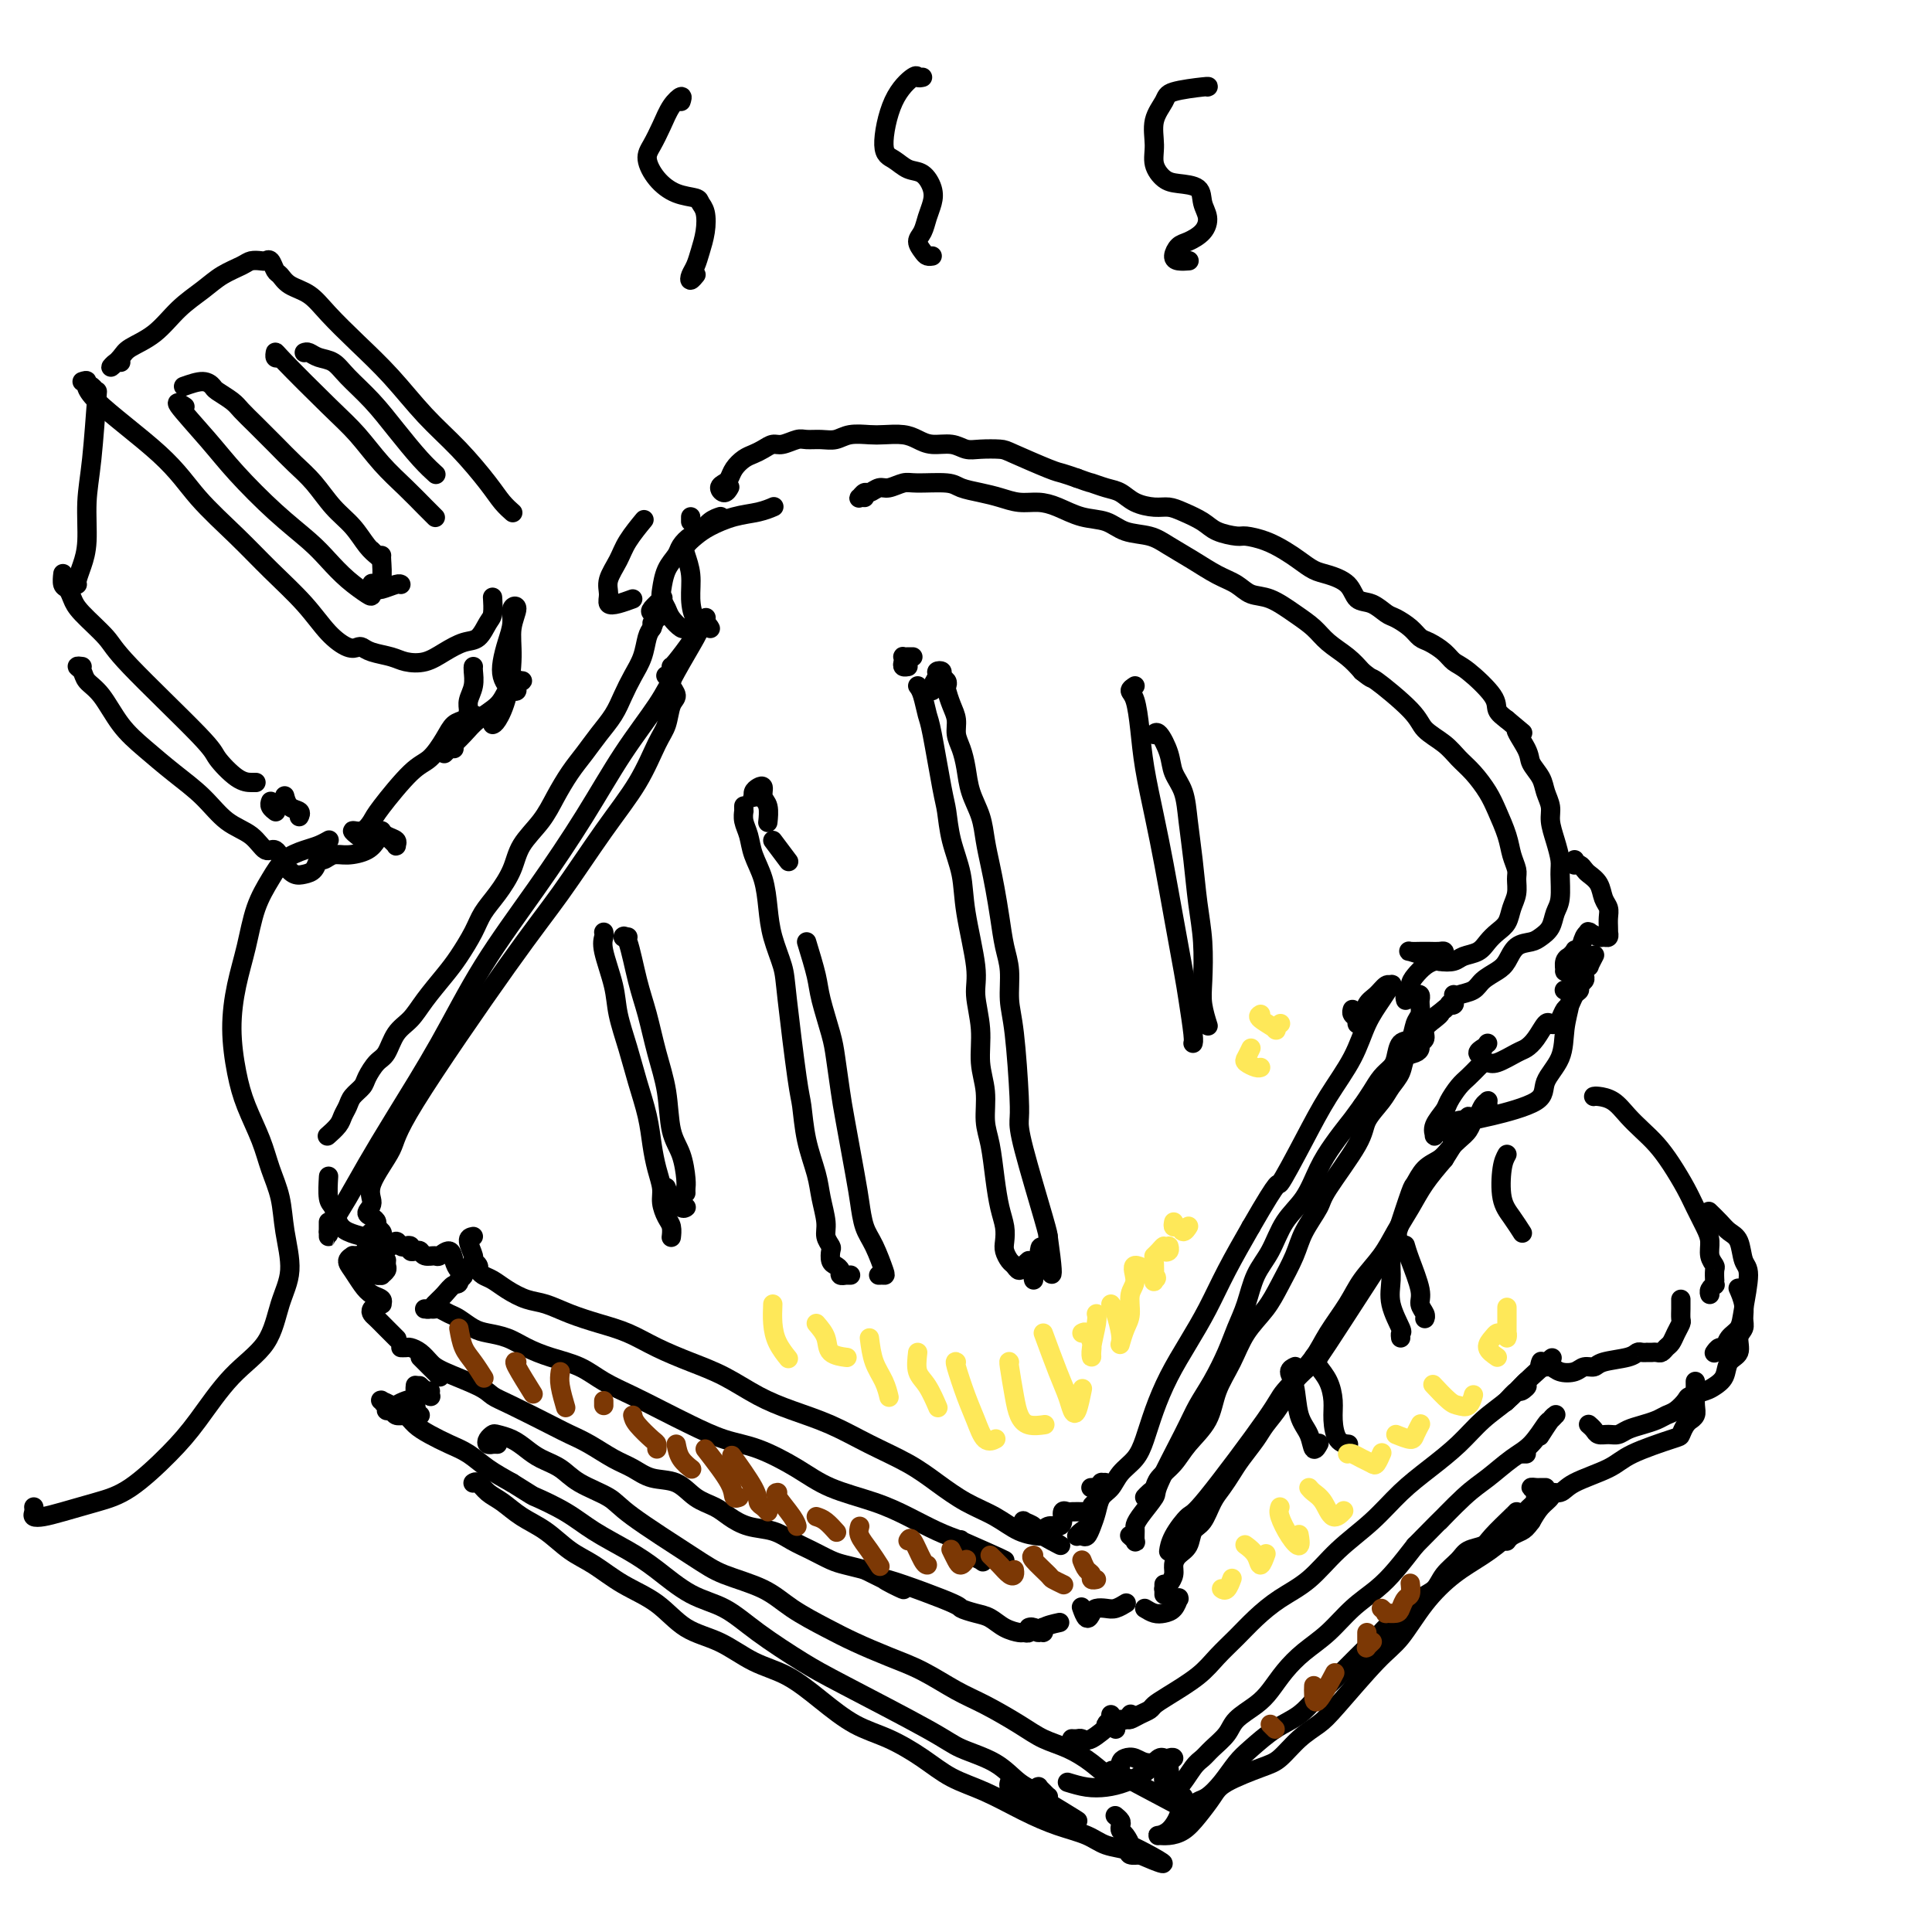 <svg viewBox='0 0 400 400' version='1.1' xmlns='http://www.w3.org/2000/svg' xmlns:xlink='http://www.w3.org/1999/xlink'><g fill='none' stroke='rgb(0,0,0)' stroke-width='4' stroke-linecap='round' stroke-linejoin='round'><path d='M146,128c0.110,0.324 0.220,0.648 0,1c-0.220,0.352 -0.769,0.731 -1,1c-0.231,0.269 -0.144,0.427 -1,2c-0.856,1.573 -2.657,4.559 -4,7c-1.343,2.441 -2.229,4.337 -4,7c-1.771,2.663 -4.427,6.095 -7,10c-2.573,3.905 -5.065,8.284 -8,13c-2.935,4.716 -6.315,9.767 -10,15c-3.685,5.233 -7.675,10.646 -11,16c-3.325,5.354 -5.983,10.649 -9,16c-3.017,5.351 -6.392,10.758 -9,15c-2.608,4.242 -4.450,7.317 -6,10c-1.550,2.683 -2.808,4.972 -4,7c-1.192,2.028 -2.320,3.793 -3,5c-0.680,1.207 -0.914,1.855 -1,2c-0.086,0.145 -0.023,-0.213 0,0c0.023,0.213 0.006,0.996 0,1c-0.006,0.004 -0.002,-0.770 0,-1c0.002,-0.230 0.000,0.083 0,0c-0.000,-0.083 -0.000,-0.561 0,-1c0.000,-0.439 0.000,-0.840 0,-1c-0.000,-0.160 -0.000,-0.080 0,0'/><path d='M138,140c-0.123,-0.097 -0.246,-0.194 0,0c0.246,0.194 0.862,0.677 1,1c0.138,0.323 -0.203,0.484 0,1c0.203,0.516 0.948,1.387 1,2c0.052,0.613 -0.590,0.968 -1,2c-0.410,1.032 -0.589,2.741 -1,4c-0.411,1.259 -1.054,2.070 -2,4c-0.946,1.930 -2.194,4.981 -4,8c-1.806,3.019 -4.168,6.005 -7,10c-2.832,3.995 -6.133,8.998 -9,13c-2.867,4.002 -5.299,7.001 -11,15c-5.701,7.999 -14.670,20.998 -19,28c-4.330,7.002 -4.019,8.009 -5,10c-0.981,1.991 -3.254,4.967 -4,7c-0.746,2.033 0.034,3.122 0,4c-0.034,0.878 -0.881,1.545 -1,2c-0.119,0.455 0.491,0.699 1,1c0.509,0.301 0.918,0.658 1,1c0.082,0.342 -0.164,0.669 0,1c0.164,0.331 0.739,0.666 1,1c0.261,0.334 0.210,0.667 0,1c-0.210,0.333 -0.579,0.666 -1,1c-0.421,0.334 -0.893,0.669 -1,1c-0.107,0.331 0.153,0.659 0,1c-0.153,0.341 -0.717,0.694 -1,1c-0.283,0.306 -0.283,0.565 0,1c0.283,0.435 0.849,1.044 1,1c0.151,-0.044 -0.113,-0.743 0,-1c0.113,-0.257 0.604,-0.074 1,0c0.396,0.074 0.698,0.037 1,0'/><path d='M79,261c0.691,0.001 0.917,0.003 1,0c0.083,-0.003 0.023,-0.012 0,0c-0.023,0.012 -0.010,0.046 0,0c0.010,-0.046 0.018,-0.170 0,0c-0.018,0.170 -0.060,0.635 0,1c0.060,0.365 0.223,0.631 0,1c-0.223,0.369 -0.830,0.842 -1,1c-0.170,0.158 0.098,0.000 0,0c-0.098,-0.000 -0.560,0.156 -1,0c-0.440,-0.156 -0.857,-0.624 -1,-1c-0.143,-0.376 -0.011,-0.660 0,-1c0.011,-0.340 -0.099,-0.737 0,-1c0.099,-0.263 0.408,-0.392 1,-1c0.592,-0.608 1.468,-1.693 2,-2c0.532,-0.307 0.721,0.166 1,0c0.279,-0.166 0.648,-0.969 1,-1c0.352,-0.031 0.686,0.710 1,1c0.314,0.290 0.609,0.129 1,0c0.391,-0.129 0.877,-0.227 1,0c0.123,0.227 -0.118,0.778 0,1c0.118,0.222 0.594,0.113 1,0c0.406,-0.113 0.742,-0.232 1,0c0.258,0.232 0.436,0.814 1,1c0.564,0.186 1.513,-0.024 2,0c0.487,0.024 0.513,0.283 1,0c0.487,-0.283 1.434,-1.106 2,-1c0.566,0.106 0.750,1.142 1,2c0.250,0.858 0.567,1.539 1,2c0.433,0.461 0.981,0.703 1,1c0.019,0.297 -0.490,0.648 -1,1'/><path d='M95,265c0.175,1.061 -0.388,0.715 -1,1c-0.612,0.285 -1.274,1.201 -2,2c-0.726,0.799 -1.515,1.482 -2,2c-0.485,0.518 -0.667,0.871 -1,1c-0.333,0.129 -0.818,0.035 -1,0c-0.182,-0.035 -0.060,-0.009 0,0c0.060,0.009 0.057,0.002 0,0c-0.057,-0.002 -0.167,0.003 0,0c0.167,-0.003 0.610,-0.013 1,0c0.390,0.013 0.726,0.049 1,0c0.274,-0.049 0.484,-0.182 1,0c0.516,0.182 1.338,0.678 2,1c0.662,0.322 1.166,0.470 2,1c0.834,0.530 1.999,1.440 3,2c1.001,0.560 1.838,0.768 3,1c1.162,0.232 2.647,0.488 4,1c1.353,0.512 2.573,1.281 4,2c1.427,0.719 3.062,1.389 5,2c1.938,0.611 4.179,1.163 6,2c1.821,0.837 3.223,1.957 5,3c1.777,1.043 3.928,2.007 6,3c2.072,0.993 4.065,2.015 6,3c1.935,0.985 3.812,1.933 6,3c2.188,1.067 4.688,2.253 7,3c2.312,0.747 4.437,1.056 7,2c2.563,0.944 5.563,2.522 8,4c2.437,1.478 4.310,2.857 7,4c2.690,1.143 6.195,2.049 9,3c2.805,0.951 4.909,1.948 7,3c2.091,1.052 4.169,2.158 6,3c1.831,0.842 3.416,1.421 5,2'/><path d='M199,319c16.241,7.137 6.345,2.981 3,2c-3.345,-0.981 -0.139,1.214 1,2c1.139,0.786 0.210,0.165 0,0c-0.210,-0.165 0.297,0.127 0,0c-0.297,-0.127 -1.399,-0.673 -2,-1c-0.601,-0.327 -0.700,-0.434 -1,-1c-0.300,-0.566 -0.800,-1.590 -1,-2c-0.200,-0.410 -0.100,-0.205 0,0'/><path d='M98,256c-0.544,0.107 -1.088,0.215 -1,1c0.088,0.785 0.808,2.249 1,3c0.192,0.751 -0.145,0.789 0,1c0.145,0.211 0.773,0.596 1,1c0.227,0.404 0.052,0.829 0,1c-0.052,0.171 0.019,0.090 0,0c-0.019,-0.090 -0.126,-0.189 0,0c0.126,0.189 0.486,0.666 1,1c0.514,0.334 1.181,0.526 2,1c0.819,0.474 1.789,1.229 3,2c1.211,0.771 2.665,1.557 4,2c1.335,0.443 2.553,0.544 4,1c1.447,0.456 3.123,1.266 5,2c1.877,0.734 3.956,1.392 6,2c2.044,0.608 4.053,1.167 6,2c1.947,0.833 3.830,1.941 6,3c2.170,1.059 4.626,2.067 7,3c2.374,0.933 4.666,1.789 7,3c2.334,1.211 4.710,2.778 7,4c2.290,1.222 4.494,2.101 7,3c2.506,0.899 5.312,1.819 8,3c2.688,1.181 5.257,2.622 8,4c2.743,1.378 5.660,2.691 8,4c2.340,1.309 4.101,2.614 6,4c1.899,1.386 3.934,2.855 6,4c2.066,1.145 4.162,1.967 6,3c1.838,1.033 3.418,2.278 5,3c1.582,0.722 3.166,0.921 4,1c0.834,0.079 0.917,0.040 1,0'/><path d='M216,318c6.895,3.664 2.132,1.324 0,0c-2.132,-1.324 -1.633,-1.632 -2,-2c-0.367,-0.368 -1.599,-0.796 -2,-1c-0.401,-0.204 0.028,-0.184 0,0c-0.028,0.184 -0.515,0.531 0,1c0.515,0.469 2.032,1.060 3,1c0.968,-0.060 1.387,-0.773 2,-1c0.613,-0.227 1.420,0.030 2,0c0.580,-0.030 0.933,-0.348 1,-1c0.067,-0.652 -0.153,-1.639 0,-2c0.153,-0.361 0.680,-0.097 1,0c0.320,0.097 0.432,0.026 1,0c0.568,-0.026 1.591,-0.007 2,0c0.409,0.007 0.205,0.004 0,0'/><path d='M226,308c-0.122,0.008 -0.244,0.017 0,0c0.244,-0.017 0.854,-0.058 1,0c0.146,0.058 -0.170,0.215 0,0c0.170,-0.215 0.827,-0.802 1,-1c0.173,-0.198 -0.138,-0.007 0,0c0.138,0.007 0.726,-0.169 1,0c0.274,0.169 0.233,0.682 0,1c-0.233,0.318 -0.657,0.442 -1,1c-0.343,0.558 -0.603,1.551 -1,2c-0.397,0.449 -0.929,0.355 -1,1c-0.071,0.645 0.320,2.029 0,3c-0.320,0.971 -1.351,1.528 -2,2c-0.649,0.472 -0.917,0.860 -1,1c-0.083,0.140 0.019,0.032 0,0c-0.019,-0.032 -0.160,0.011 0,0c0.160,-0.011 0.619,-0.076 1,0c0.381,0.076 0.683,0.292 1,0c0.317,-0.292 0.650,-1.092 1,-2c0.350,-0.908 0.716,-1.922 1,-3c0.284,-1.078 0.485,-2.219 1,-3c0.515,-0.781 1.345,-1.203 2,-2c0.655,-0.797 1.136,-1.968 2,-3c0.864,-1.032 2.110,-1.926 3,-3c0.890,-1.074 1.424,-2.329 2,-4c0.576,-1.671 1.195,-3.759 2,-6c0.805,-2.241 1.796,-4.634 3,-7c1.204,-2.366 2.622,-4.706 4,-7c1.378,-2.294 2.717,-4.541 4,-7c1.283,-2.459 2.509,-5.131 4,-8c1.491,-2.869 3.245,-5.934 5,-9'/><path d='M259,254c6.532,-11.357 5.363,-8.249 6,-9c0.637,-0.751 3.080,-5.362 5,-9c1.920,-3.638 3.317,-6.303 5,-9c1.683,-2.697 3.653,-5.426 5,-8c1.347,-2.574 2.072,-4.993 3,-7c0.928,-2.007 2.061,-3.603 3,-5c0.939,-1.397 1.684,-2.594 2,-3c0.316,-0.406 0.201,-0.022 0,0c-0.201,0.022 -0.489,-0.319 -1,0c-0.511,0.319 -1.246,1.298 -2,2c-0.754,0.702 -1.526,1.128 -2,2c-0.474,0.872 -0.649,2.192 -1,3c-0.351,0.808 -0.879,1.106 -1,1c-0.121,-0.106 0.163,-0.616 0,-1c-0.163,-0.384 -0.775,-0.642 -1,-1c-0.225,-0.358 -0.064,-0.817 0,-1c0.064,-0.183 0.032,-0.092 0,0'/><path d='M139,138c0.008,-0.001 0.015,-0.002 0,0c-0.015,0.002 -0.054,0.008 0,0c0.054,-0.008 0.200,-0.030 1,-1c0.800,-0.970 2.254,-2.888 3,-4c0.746,-1.112 0.784,-1.420 1,-2c0.216,-0.580 0.608,-1.434 1,-2c0.392,-0.566 0.782,-0.845 1,-1c0.218,-0.155 0.265,-0.185 0,0c-0.265,0.185 -0.841,0.586 -1,1c-0.159,0.414 0.098,0.843 0,1c-0.098,0.157 -0.550,0.044 -1,0c-0.450,-0.044 -0.898,-0.018 -1,0c-0.102,0.018 0.142,0.027 0,0c-0.142,-0.027 -0.669,-0.091 -1,0c-0.331,0.091 -0.468,0.335 -1,0c-0.532,-0.335 -1.461,-1.251 -2,-2c-0.539,-0.749 -0.687,-1.331 -1,-2c-0.313,-0.669 -0.789,-1.425 -1,-2c-0.211,-0.575 -0.156,-0.970 0,-2c0.156,-1.030 0.412,-2.695 1,-4c0.588,-1.305 1.508,-2.251 2,-3c0.492,-0.749 0.556,-1.301 1,-2c0.444,-0.699 1.268,-1.547 2,-2c0.732,-0.453 1.371,-0.513 2,-1c0.629,-0.487 1.246,-1.400 2,-2c0.754,-0.600 1.644,-0.886 2,-1c0.356,-0.114 0.178,-0.057 0,0'/><path d='M147,130c0.061,0.107 0.122,0.213 0,0c-0.122,-0.213 -0.428,-0.746 -1,-1c-0.572,-0.254 -1.408,-0.228 -2,-1c-0.592,-0.772 -0.938,-2.342 -1,-4c-0.062,-1.658 0.159,-3.402 0,-5c-0.159,-1.598 -0.697,-3.048 -1,-4c-0.303,-0.952 -0.370,-1.407 0,-2c0.370,-0.593 1.178,-1.326 2,-2c0.822,-0.674 1.657,-1.291 3,-2c1.343,-0.709 3.195,-1.510 5,-2c1.805,-0.490 3.563,-0.671 5,-1c1.437,-0.329 2.553,-0.808 3,-1c0.447,-0.192 0.223,-0.096 0,0'/><path d='M179,103c-0.397,-0.033 -0.794,-0.065 -1,0c-0.206,0.065 -0.222,0.229 0,0c0.222,-0.229 0.682,-0.850 1,-1c0.318,-0.150 0.494,0.170 1,0c0.506,-0.170 1.343,-0.831 2,-1c0.657,-0.169 1.133,0.154 2,0c0.867,-0.154 2.125,-0.784 3,-1c0.875,-0.216 1.367,-0.017 3,0c1.633,0.017 4.407,-0.149 6,0c1.593,0.149 2.004,0.614 3,1c0.996,0.386 2.575,0.694 4,1c1.425,0.306 2.694,0.611 4,1c1.306,0.389 2.649,0.863 4,1c1.351,0.137 2.709,-0.061 4,0c1.291,0.061 2.516,0.383 4,1c1.484,0.617 3.228,1.530 5,2c1.772,0.470 3.572,0.499 5,1c1.428,0.501 2.485,1.475 4,2c1.515,0.525 3.487,0.601 5,1c1.513,0.399 2.568,1.119 4,2c1.432,0.881 3.242,1.922 5,3c1.758,1.078 3.463,2.193 5,3c1.537,0.807 2.904,1.307 4,2c1.096,0.693 1.920,1.578 3,2c1.080,0.422 2.418,0.381 4,1c1.582,0.619 3.410,1.898 5,3c1.590,1.102 2.942,2.027 4,3c1.058,0.973 1.823,1.993 3,3c1.177,1.007 2.765,2.002 4,3c1.235,0.998 2.118,1.999 3,3'/><path d='M282,139c2.455,2.000 1.591,1.000 3,2c1.409,1.000 5.090,3.999 7,6c1.910,2.001 2.049,3.003 3,4c0.951,0.997 2.716,1.987 4,3c1.284,1.013 2.088,2.049 3,3c0.912,0.951 1.932,1.819 3,3c1.068,1.181 2.185,2.677 3,4c0.815,1.323 1.328,2.475 2,4c0.672,1.525 1.501,3.423 2,5c0.499,1.577 0.666,2.834 1,4c0.334,1.166 0.833,2.241 1,3c0.167,0.759 0.000,1.200 0,2c-0.000,0.800 0.165,1.957 0,3c-0.165,1.043 -0.662,1.971 -1,3c-0.338,1.029 -0.517,2.159 -1,3c-0.483,0.841 -1.269,1.392 -2,2c-0.731,0.608 -1.406,1.274 -2,2c-0.594,0.726 -1.106,1.512 -2,2c-0.894,0.488 -2.170,0.677 -3,1c-0.830,0.323 -1.215,0.780 -2,1c-0.785,0.220 -1.970,0.203 -3,0c-1.030,-0.203 -1.906,-0.590 -3,-1c-1.094,-0.410 -2.406,-0.842 -3,-1c-0.594,-0.158 -0.471,-0.043 0,0c0.471,0.043 1.289,0.014 2,0c0.711,-0.014 1.314,-0.014 2,0c0.686,0.014 1.454,0.042 2,0c0.546,-0.042 0.870,-0.155 1,0c0.130,0.155 0.065,0.577 0,1'/><path d='M299,198c1.066,0.381 0.231,0.834 0,1c-0.231,0.166 0.143,0.047 0,0c-0.143,-0.047 -0.801,-0.021 -1,0c-0.199,0.021 0.062,0.035 0,0c-0.062,-0.035 -0.446,-0.121 -1,0c-0.554,0.121 -1.276,0.448 -2,1c-0.724,0.552 -1.448,1.329 -2,2c-0.552,0.671 -0.933,1.237 -1,2c-0.067,0.763 0.178,1.722 0,2c-0.178,0.278 -0.781,-0.125 -1,0c-0.219,0.125 -0.056,0.780 0,1c0.056,0.220 0.004,0.007 0,0c-0.004,-0.007 0.041,0.193 0,0c-0.041,-0.193 -0.169,-0.780 0,-1c0.169,-0.220 0.634,-0.074 1,0c0.366,0.074 0.634,0.074 1,0c0.366,-0.074 0.831,-0.224 1,0c0.169,0.224 0.042,0.821 0,1c-0.042,0.179 0.001,-0.060 0,0c-0.001,0.060 -0.045,0.420 0,1c0.045,0.580 0.181,1.380 0,2c-0.181,0.620 -0.678,1.058 -1,2c-0.322,0.942 -0.471,2.387 -1,3c-0.529,0.613 -1.440,0.394 -2,1c-0.560,0.606 -0.769,2.038 -1,3c-0.231,0.962 -0.485,1.454 -1,2c-0.515,0.546 -1.293,1.147 -2,2c-0.707,0.853 -1.345,1.958 -2,3c-0.655,1.042 -1.328,2.021 -2,3'/><path d='M282,229c-2.084,2.888 -2.294,3.110 -3,4c-0.706,0.890 -1.907,2.450 -3,4c-1.093,1.550 -2.078,3.091 -3,5c-0.922,1.909 -1.780,4.187 -3,6c-1.220,1.813 -2.802,3.163 -4,5c-1.198,1.837 -2.011,4.163 -3,6c-0.989,1.837 -2.155,3.187 -3,5c-0.845,1.813 -1.371,4.091 -2,6c-0.629,1.909 -1.362,3.449 -2,5c-0.638,1.551 -1.181,3.113 -2,5c-0.819,1.887 -1.916,4.100 -3,6c-1.084,1.900 -2.157,3.489 -3,5c-0.843,1.511 -1.455,2.944 -3,6c-1.545,3.056 -4.022,7.735 -5,10c-0.978,2.265 -0.459,2.117 -1,3c-0.541,0.883 -2.144,2.798 -3,4c-0.856,1.202 -0.965,1.691 -1,2c-0.035,0.309 0.004,0.436 0,1c-0.004,0.564 -0.053,1.563 0,2c0.053,0.437 0.207,0.310 0,0c-0.207,-0.310 -0.773,-0.803 -1,-1c-0.227,-0.197 -0.113,-0.099 0,0'/><path d='M78,255c-0.319,-0.108 -0.639,-0.216 -1,0c-0.361,0.216 -0.765,0.755 -1,1c-0.235,0.245 -0.301,0.195 -1,0c-0.699,-0.195 -2.030,-0.536 -3,-1c-0.970,-0.464 -1.580,-1.050 -2,-2c-0.420,-0.950 -0.649,-2.265 -1,-3c-0.351,-0.735 -0.825,-0.890 -1,-2c-0.175,-1.110 -0.050,-3.174 0,-4c0.050,-0.826 0.025,-0.413 0,0'/><path d='M68,235c-0.203,0.179 -0.406,0.357 0,0c0.406,-0.357 1.422,-1.251 2,-2c0.578,-0.749 0.717,-1.354 1,-2c0.283,-0.646 0.709,-1.332 1,-2c0.291,-0.668 0.448,-1.318 1,-2c0.552,-0.682 1.498,-1.397 2,-2c0.502,-0.603 0.560,-1.094 1,-2c0.440,-0.906 1.260,-2.225 2,-3c0.740,-0.775 1.398,-1.004 2,-2c0.602,-0.996 1.147,-2.757 2,-4c0.853,-1.243 2.014,-1.967 3,-3c0.986,-1.033 1.796,-2.376 3,-4c1.204,-1.624 2.800,-3.528 4,-5c1.200,-1.472 2.002,-2.511 3,-4c0.998,-1.489 2.191,-3.429 3,-5c0.809,-1.571 1.235,-2.772 2,-4c0.765,-1.228 1.870,-2.484 3,-4c1.130,-1.516 2.283,-3.294 3,-5c0.717,-1.706 0.996,-3.341 2,-5c1.004,-1.659 2.733,-3.342 4,-5c1.267,-1.658 2.072,-3.289 3,-5c0.928,-1.711 1.978,-3.500 3,-5c1.022,-1.500 2.017,-2.711 3,-4c0.983,-1.289 1.955,-2.654 3,-4c1.045,-1.346 2.164,-2.671 3,-4c0.836,-1.329 1.390,-2.660 2,-4c0.610,-1.340 1.277,-2.689 2,-4c0.723,-1.311 1.502,-2.584 2,-4c0.498,-1.416 0.714,-2.976 1,-4c0.286,-1.024 0.643,-1.512 1,-2'/><path d='M135,130c1.181,-2.947 0.132,-1.313 0,-1c-0.132,0.313 0.651,-0.694 1,-1c0.349,-0.306 0.262,0.089 0,0c-0.262,-0.089 -0.699,-0.663 -1,-1c-0.301,-0.337 -0.466,-0.437 0,-1c0.466,-0.563 1.562,-1.589 2,-2c0.438,-0.411 0.219,-0.205 0,0'/><path d='M143,107c0.000,0.417 0.000,0.833 0,1c0.000,0.167 0.000,0.083 0,0'/><path d='M131,124c-1.038,0.379 -2.076,0.759 -3,1c-0.924,0.241 -1.735,0.345 -2,0c-0.265,-0.345 0.017,-1.137 0,-2c-0.017,-0.863 -0.333,-1.798 0,-3c0.333,-1.202 1.316,-2.673 2,-4c0.684,-1.327 1.069,-2.511 2,-4c0.931,-1.489 2.409,-3.283 3,-4c0.591,-0.717 0.296,-0.359 0,0'/><path d='M151,101c0.077,-0.137 0.153,-0.274 0,0c-0.153,0.274 -0.536,0.957 -1,1c-0.464,0.043 -1.008,-0.556 -1,-1c0.008,-0.444 0.568,-0.735 1,-1c0.432,-0.265 0.734,-0.504 1,-1c0.266,-0.496 0.494,-1.247 1,-2c0.506,-0.753 1.289,-1.507 2,-2c0.711,-0.493 1.349,-0.724 2,-1c0.651,-0.276 1.314,-0.596 2,-1c0.686,-0.404 1.394,-0.893 2,-1c0.606,-0.107 1.110,0.169 2,0c0.890,-0.169 2.166,-0.781 3,-1c0.834,-0.219 1.228,-0.045 2,0c0.772,0.045 1.924,-0.040 3,0c1.076,0.040 2.077,0.206 3,0c0.923,-0.206 1.769,-0.785 3,-1c1.231,-0.215 2.845,-0.068 4,0c1.155,0.068 1.849,0.056 3,0c1.151,-0.056 2.759,-0.155 4,0c1.241,0.155 2.116,0.563 3,1c0.884,0.437 1.778,0.901 3,1c1.222,0.099 2.774,-0.169 4,0c1.226,0.169 2.128,0.774 3,1c0.872,0.226 1.713,0.074 3,0c1.287,-0.074 3.019,-0.070 4,0c0.981,0.070 1.211,0.204 3,1c1.789,0.796 5.135,2.253 7,3c1.865,0.747 2.247,0.785 3,1c0.753,0.215 1.876,0.608 3,1'/><path d='M223,99c3.012,1.103 2.543,0.860 3,1c0.457,0.140 1.841,0.664 3,1c1.159,0.336 2.094,0.485 3,1c0.906,0.515 1.783,1.398 3,2c1.217,0.602 2.775,0.924 4,1c1.225,0.076 2.118,-0.095 3,0c0.882,0.095 1.754,0.456 3,1c1.246,0.544 2.867,1.272 4,2c1.133,0.728 1.777,1.455 3,2c1.223,0.545 3.026,0.908 4,1c0.974,0.092 1.118,-0.088 2,0c0.882,0.088 2.503,0.443 4,1c1.497,0.557 2.870,1.317 4,2c1.130,0.683 2.017,1.290 3,2c0.983,0.710 2.062,1.523 3,2c0.938,0.477 1.736,0.618 3,1c1.264,0.382 2.995,1.005 4,2c1.005,0.995 1.284,2.363 2,3c0.716,0.637 1.869,0.542 3,1c1.131,0.458 2.241,1.470 3,2c0.759,0.530 1.166,0.579 2,1c0.834,0.421 2.096,1.216 3,2c0.904,0.784 1.450,1.558 2,2c0.550,0.442 1.104,0.551 2,1c0.896,0.449 2.133,1.236 3,2c0.867,0.764 1.362,1.503 2,2c0.638,0.497 1.418,0.752 3,2c1.582,1.248 3.964,3.490 5,5c1.036,1.510 0.724,2.289 1,3c0.276,0.711 1.138,1.356 2,2'/><path d='M312,149c5.445,4.580 2.558,2.031 2,2c-0.558,-0.031 1.213,2.456 2,4c0.787,1.544 0.588,2.145 1,3c0.412,0.855 1.434,1.964 2,3c0.566,1.036 0.677,2.000 1,3c0.323,1.000 0.857,2.036 1,3c0.143,0.964 -0.104,1.854 0,3c0.104,1.146 0.561,2.547 1,4c0.439,1.453 0.862,2.959 1,4c0.138,1.041 -0.008,1.616 0,3c0.008,1.384 0.169,3.576 0,5c-0.169,1.424 -0.668,2.082 -1,3c-0.332,0.918 -0.498,2.098 -1,3c-0.502,0.902 -1.341,1.526 -2,2c-0.659,0.474 -1.139,0.798 -2,1c-0.861,0.202 -2.102,0.281 -3,1c-0.898,0.719 -1.452,2.076 -2,3c-0.548,0.924 -1.089,1.413 -2,2c-0.911,0.587 -2.190,1.271 -3,2c-0.810,0.729 -1.150,1.502 -2,2c-0.850,0.498 -2.210,0.719 -3,1c-0.790,0.281 -1.010,0.621 -1,1c0.010,0.379 0.252,0.795 0,1c-0.252,0.205 -0.996,0.198 -1,0c-0.004,-0.198 0.732,-0.587 1,-1c0.268,-0.413 0.066,-0.851 0,-1c-0.066,-0.149 0.003,-0.009 0,0c-0.003,0.009 -0.078,-0.113 0,0c0.078,0.113 0.308,0.461 0,1c-0.308,0.539 -1.154,1.270 -2,2'/><path d='M299,209c-3.294,2.511 -1.527,1.289 -1,1c0.527,-0.289 -0.184,0.356 -1,1c-0.816,0.644 -1.737,1.286 -2,2c-0.263,0.714 0.133,1.499 0,2c-0.133,0.501 -0.794,0.717 -1,1c-0.206,0.283 0.044,0.631 0,1c-0.044,0.369 -0.380,0.758 -1,1c-0.620,0.242 -1.522,0.336 -2,1c-0.478,0.664 -0.533,1.897 -1,3c-0.467,1.103 -1.348,2.074 -2,3c-0.652,0.926 -1.076,1.807 -2,3c-0.924,1.193 -2.349,2.699 -3,4c-0.651,1.301 -0.530,2.397 -2,5c-1.470,2.603 -4.533,6.712 -6,9c-1.467,2.288 -1.340,2.754 -2,4c-0.660,1.246 -2.109,3.272 -3,5c-0.891,1.728 -1.224,3.157 -2,5c-0.776,1.843 -1.994,4.101 -3,6c-1.006,1.899 -1.801,3.438 -3,5c-1.199,1.562 -2.803,3.148 -4,5c-1.197,1.852 -1.986,3.969 -3,6c-1.014,2.031 -2.254,3.976 -3,6c-0.746,2.024 -0.998,4.129 -2,6c-1.002,1.871 -2.755,3.509 -4,5c-1.245,1.491 -1.984,2.834 -3,4c-1.016,1.166 -2.311,2.155 -3,3c-0.689,0.845 -0.772,1.546 -1,2c-0.228,0.454 -0.600,0.661 -1,1c-0.400,0.339 -0.829,0.811 -1,1c-0.171,0.189 -0.086,0.094 0,0'/><path d='M76,258c-0.342,0.847 -0.685,1.693 -1,2c-0.315,0.307 -0.604,0.073 -1,0c-0.396,-0.073 -0.899,0.014 -1,0c-0.101,-0.014 0.199,-0.130 0,0c-0.199,0.130 -0.897,0.507 -1,1c-0.103,0.493 0.389,1.103 1,2c0.611,0.897 1.341,2.083 2,3c0.659,0.917 1.248,1.566 2,2c0.752,0.434 1.667,0.652 2,1c0.333,0.348 0.085,0.825 0,1c-0.085,0.175 -0.008,0.046 0,0c0.008,-0.046 -0.054,-0.009 0,0c0.054,0.009 0.224,-0.008 0,0c-0.224,0.008 -0.842,0.043 -1,0c-0.158,-0.043 0.145,-0.164 0,0c-0.145,0.164 -0.739,0.612 -1,1c-0.261,0.388 -0.189,0.717 0,1c0.189,0.283 0.494,0.519 1,1c0.506,0.481 1.213,1.206 2,2c0.787,0.794 1.653,1.655 2,2c0.347,0.345 0.173,0.172 0,0'/><path d='M91,285c-0.024,-0.024 -0.048,-0.048 0,0c0.048,0.048 0.167,0.167 0,0c-0.167,-0.167 -0.619,-0.619 -1,-1c-0.381,-0.381 -0.690,-0.690 -1,-1c-0.310,-0.310 -0.622,-0.622 -1,-1c-0.378,-0.378 -0.822,-0.822 -1,-1c-0.178,-0.178 -0.089,-0.089 0,0'/><path d='M84,279c0.106,-0.000 0.213,-0.001 0,0c-0.213,0.001 -0.745,0.002 -1,0c-0.255,-0.002 -0.234,-0.008 0,0c0.234,0.008 0.680,0.032 1,0c0.320,-0.032 0.512,-0.118 1,0c0.488,0.118 1.271,0.441 2,1c0.729,0.559 1.405,1.355 2,2c0.595,0.645 1.111,1.139 3,2c1.889,0.861 5.152,2.090 7,3c1.848,0.910 2.282,1.503 3,2c0.718,0.497 1.721,0.900 4,2c2.279,1.100 5.834,2.899 8,4c2.166,1.101 2.941,1.503 4,2c1.059,0.497 2.401,1.087 4,2c1.599,0.913 3.456,2.149 5,3c1.544,0.851 2.777,1.316 4,2c1.223,0.684 2.438,1.586 4,2c1.562,0.414 3.473,0.338 5,1c1.527,0.662 2.670,2.060 4,3c1.330,0.940 2.848,1.421 4,2c1.152,0.579 1.938,1.257 3,2c1.062,0.743 2.399,1.551 4,2c1.601,0.449 3.467,0.540 5,1c1.533,0.460 2.734,1.289 4,2c1.266,0.711 2.597,1.304 4,2c1.403,0.696 2.878,1.495 4,2c1.122,0.505 1.892,0.716 3,1c1.108,0.284 2.554,0.642 4,1'/><path d='M179,325c14.929,7.355 4.752,2.743 4,2c-0.752,-0.743 7.923,2.382 12,4c4.077,1.618 3.558,1.730 4,2c0.442,0.270 1.844,0.699 3,1c1.156,0.301 2.065,0.474 3,1c0.935,0.526 1.896,1.405 3,2c1.104,0.595 2.352,0.906 3,1c0.648,0.094 0.695,-0.027 1,0c0.305,0.027 0.868,0.203 1,0c0.132,-0.203 -0.165,-0.786 0,-1c0.165,-0.214 0.793,-0.059 1,0c0.207,0.059 -0.009,0.021 0,0c0.009,-0.021 0.241,-0.023 0,0c-0.241,0.023 -0.954,0.073 -1,0c-0.046,-0.073 0.576,-0.270 1,0c0.424,0.270 0.650,1.005 1,1c0.350,-0.005 0.823,-0.750 1,-1c0.177,-0.250 0.059,-0.004 0,0c-0.059,0.004 -0.057,-0.234 0,0c0.057,0.234 0.170,0.939 0,1c-0.170,0.061 -0.623,-0.522 0,-1c0.623,-0.478 2.321,-0.851 3,-1c0.679,-0.149 0.340,-0.075 0,0'/><path d='M224,333c-0.088,-0.249 -0.175,-0.498 0,0c0.175,0.498 0.613,1.742 1,2c0.387,0.258 0.724,-0.470 1,-1c0.276,-0.530 0.491,-0.860 1,-1c0.509,-0.140 1.312,-0.089 2,0c0.688,0.089 1.262,0.216 2,0c0.738,-0.216 1.639,-0.776 2,-1c0.361,-0.224 0.180,-0.112 0,0'/><path d='M241,328c0.000,0.843 0.000,1.686 0,2c-0.000,0.314 -0.001,0.099 0,0c0.001,-0.099 0.003,-0.081 0,0c-0.003,0.081 -0.011,0.226 0,0c0.011,-0.226 0.041,-0.823 0,-1c-0.041,-0.177 -0.153,0.065 0,0c0.153,-0.065 0.570,-0.439 1,-1c0.430,-0.561 0.874,-1.309 1,-2c0.126,-0.691 -0.065,-1.324 0,-2c0.065,-0.676 0.388,-1.395 1,-2c0.612,-0.605 1.515,-1.095 2,-2c0.485,-0.905 0.553,-2.223 1,-3c0.447,-0.777 1.273,-1.011 2,-2c0.727,-0.989 1.353,-2.733 2,-4c0.647,-1.267 1.313,-2.057 2,-3c0.687,-0.943 1.395,-2.040 2,-3c0.605,-0.960 1.109,-1.785 2,-3c0.891,-1.215 2.171,-2.820 3,-4c0.829,-1.180 1.207,-1.934 2,-3c0.793,-1.066 2.001,-2.444 3,-4c0.999,-1.556 1.788,-3.290 3,-5c1.212,-1.710 2.845,-3.398 4,-5c1.155,-1.602 1.831,-3.120 3,-5c1.169,-1.880 2.830,-4.123 4,-6c1.170,-1.877 1.849,-3.390 3,-5c1.151,-1.610 2.775,-3.318 4,-5c1.225,-1.682 2.050,-3.337 3,-5c0.950,-1.663 2.025,-3.332 3,-5c0.975,-1.668 1.850,-3.334 3,-5c1.150,-1.666 2.575,-3.333 4,-5'/><path d='M299,240c9.259,-14.641 3.407,-7.243 2,-5c-1.407,2.243 1.631,-0.668 3,-2c1.369,-1.332 1.069,-1.086 1,-1c-0.069,0.086 0.094,0.012 0,0c-0.094,-0.012 -0.446,0.039 -1,0c-0.554,-0.039 -1.311,-0.167 -2,0c-0.689,0.167 -1.311,0.628 -2,1c-0.689,0.372 -1.446,0.654 -2,1c-0.554,0.346 -0.907,0.757 -1,1c-0.093,0.243 0.072,0.318 0,0c-0.072,-0.318 -0.381,-1.030 0,-2c0.381,-0.970 1.454,-2.200 2,-3c0.546,-0.800 0.567,-1.171 1,-2c0.433,-0.829 1.279,-2.117 2,-3c0.721,-0.883 1.317,-1.360 2,-2c0.683,-0.640 1.453,-1.441 2,-2c0.547,-0.559 0.871,-0.874 1,-1c0.129,-0.126 0.065,-0.063 0,0'/><path d='M308,216c0.000,0.000 0.000,0.000 0,0c0.000,0.000 0.000,0.000 0,0'/><path d='M307,217c0.145,-0.091 0.290,-0.183 0,0c-0.290,0.183 -1.016,0.639 -1,1c0.016,0.361 0.774,0.626 1,1c0.226,0.374 -0.081,0.858 0,1c0.081,0.142 0.549,-0.057 1,0c0.451,0.057 0.884,0.372 2,0c1.116,-0.372 2.915,-1.431 4,-2c1.085,-0.569 1.457,-0.649 2,-1c0.543,-0.351 1.259,-0.971 2,-2c0.741,-1.029 1.508,-2.465 2,-3c0.492,-0.535 0.709,-0.170 1,0c0.291,0.170 0.655,0.144 1,0c0.345,-0.144 0.671,-0.406 1,-1c0.329,-0.594 0.662,-1.521 1,-2c0.338,-0.479 0.683,-0.509 1,-1c0.317,-0.491 0.607,-1.441 1,-2c0.393,-0.559 0.889,-0.727 1,-1c0.111,-0.273 -0.162,-0.652 0,-1c0.162,-0.348 0.760,-0.666 1,-1c0.240,-0.334 0.120,-0.685 0,-1c-0.120,-0.315 -0.242,-0.593 0,-1c0.242,-0.407 0.848,-0.944 1,-1c0.152,-0.056 -0.152,0.370 0,0c0.152,-0.370 0.758,-1.534 1,-2c0.242,-0.466 0.121,-0.233 0,0'/><path d='M326,178c0.023,0.416 0.047,0.832 0,1c-0.047,0.168 -0.163,0.088 0,0c0.163,-0.088 0.607,-0.186 1,0c0.393,0.186 0.736,0.655 1,1c0.264,0.345 0.449,0.568 1,1c0.551,0.432 1.468,1.075 2,2c0.532,0.925 0.678,2.133 1,3c0.322,0.867 0.818,1.394 1,2c0.182,0.606 0.050,1.291 0,2c-0.050,0.709 -0.017,1.444 0,2c0.017,0.556 0.017,0.935 0,1c-0.017,0.065 -0.051,-0.182 0,0c0.051,0.182 0.185,0.795 0,1c-0.185,0.205 -0.691,0.002 -1,0c-0.309,-0.002 -0.423,0.196 -1,0c-0.577,-0.196 -1.618,-0.785 -2,-1c-0.382,-0.215 -0.105,-0.057 0,0c0.105,0.057 0.039,0.011 0,0c-0.039,-0.011 -0.052,0.013 0,0c0.052,-0.013 0.169,-0.062 0,0c-0.169,0.062 -0.623,0.237 -1,1c-0.377,0.763 -0.675,2.115 -1,3c-0.325,0.885 -0.677,1.302 -1,2c-0.323,0.698 -0.619,1.675 -1,2c-0.381,0.325 -0.849,-0.003 -1,0c-0.151,0.003 0.015,0.338 0,0c-0.015,-0.338 -0.210,-1.348 0,-2c0.210,-0.652 0.826,-0.945 1,-1c0.174,-0.055 -0.093,0.127 0,0c0.093,-0.127 0.547,-0.564 1,-1'/><path d='M326,197c0.156,-0.622 0.044,-0.178 0,0c-0.044,0.178 -0.022,0.089 0,0'/><path d='M89,289c-0.002,-0.423 -0.005,-0.846 0,-1c0.005,-0.154 0.016,-0.040 0,0c-0.016,0.040 -0.061,0.007 0,0c0.061,-0.007 0.226,0.012 0,0c-0.226,-0.012 -0.844,-0.055 -1,0c-0.156,0.055 0.150,0.207 0,0c-0.150,-0.207 -0.757,-0.773 -1,-1c-0.243,-0.227 -0.121,-0.113 0,0'/><path d='M86,287c0.001,-0.152 0.002,-0.305 0,0c-0.002,0.305 -0.007,1.066 0,1c0.007,-0.066 0.026,-0.960 0,-1c-0.026,-0.040 -0.098,0.774 0,1c0.098,0.226 0.367,-0.135 1,0c0.633,0.135 1.632,0.767 2,1c0.368,0.233 0.105,0.067 0,0c-0.105,-0.067 -0.053,-0.033 0,0'/><path d='M87,293c-1.062,-0.030 -2.124,-0.060 -3,0c-0.876,0.060 -1.567,0.209 -2,0c-0.433,-0.209 -0.607,-0.778 -1,-1c-0.393,-0.222 -1.006,-0.099 -1,0c0.006,0.099 0.632,0.173 1,0c0.368,-0.173 0.478,-0.593 1,-1c0.522,-0.407 1.458,-0.803 2,-1c0.542,-0.197 0.692,-0.196 1,0c0.308,0.196 0.774,0.588 1,1c0.226,0.412 0.210,0.843 0,1c-0.210,0.157 -0.616,0.038 -1,0c-0.384,-0.038 -0.747,0.005 -1,0c-0.253,-0.005 -0.397,-0.058 -1,0c-0.603,0.058 -1.664,0.226 -2,0c-0.336,-0.226 0.054,-0.845 0,-1c-0.054,-0.155 -0.552,0.154 -1,0c-0.448,-0.154 -0.845,-0.770 -1,-1c-0.155,-0.230 -0.068,-0.072 0,0c0.068,0.072 0.115,0.060 0,0c-0.115,-0.060 -0.393,-0.168 0,0c0.393,0.168 1.458,0.611 2,1c0.542,0.389 0.560,0.723 1,1c0.440,0.277 1.303,0.496 2,1c0.697,0.504 1.227,1.293 2,2c0.773,0.707 1.787,1.333 3,2c1.213,0.667 2.624,1.375 4,2c1.376,0.625 2.717,1.168 4,2c1.283,0.832 2.510,1.952 4,3c1.490,1.048 3.245,2.024 5,3'/><path d='M106,307c4.863,3.024 4.020,2.582 5,3c0.980,0.418 3.782,1.694 6,3c2.218,1.306 3.852,2.641 6,4c2.148,1.359 4.811,2.742 7,4c2.189,1.258 3.904,2.392 6,4c2.096,1.608 4.572,3.692 7,5c2.428,1.308 4.807,1.841 7,3c2.193,1.159 4.201,2.943 7,5c2.799,2.057 6.390,4.387 9,6c2.610,1.613 4.238,2.508 9,5c4.762,2.492 12.659,6.581 17,9c4.341,2.419 5.126,3.170 7,4c1.874,0.830 4.838,1.740 7,3c2.162,1.260 3.522,2.870 5,4c1.478,1.130 3.076,1.781 4,2c0.924,0.219 1.176,0.006 1,0c-0.176,-0.006 -0.779,0.195 -1,0c-0.221,-0.195 -0.060,-0.785 0,-1c0.060,-0.215 0.019,-0.055 0,0c-0.019,0.055 -0.015,0.004 0,0c0.015,-0.004 0.042,0.037 0,0c-0.042,-0.037 -0.154,-0.154 0,0c0.154,0.154 0.574,0.577 1,1c0.426,0.423 0.856,0.845 1,1c0.144,0.155 -0.000,0.041 0,0c0.000,-0.041 0.144,-0.011 0,0c-0.144,0.011 -0.577,0.003 -1,0c-0.423,-0.003 -0.835,-0.001 -1,0c-0.165,0.001 -0.082,0.000 0,0'/><path d='M215,372c16.673,10.042 3.855,2.649 -1,0c-4.855,-2.649 -1.746,-0.552 -1,0c0.746,0.552 -0.872,-0.440 -2,-1c-1.128,-0.560 -1.765,-0.689 -2,-1c-0.235,-0.311 -0.067,-0.803 0,-1c0.067,-0.197 0.034,-0.098 0,0'/><path d='M103,299c-0.451,0.006 -0.902,0.012 -1,0c-0.098,-0.012 0.157,-0.042 0,0c-0.157,0.042 -0.727,0.157 -1,0c-0.273,-0.157 -0.250,-0.586 0,-1c0.250,-0.414 0.726,-0.812 1,-1c0.274,-0.188 0.345,-0.164 1,0c0.655,0.164 1.894,0.470 3,1c1.106,0.530 2.078,1.286 3,2c0.922,0.714 1.792,1.386 3,2c1.208,0.614 2.752,1.168 4,2c1.248,0.832 2.199,1.941 4,3c1.801,1.059 4.452,2.068 6,3c1.548,0.932 1.993,1.788 5,4c3.007,2.212 8.575,5.778 12,8c3.425,2.222 4.707,3.098 7,4c2.293,0.902 5.598,1.830 8,3c2.402,1.170 3.900,2.580 6,4c2.100,1.420 4.801,2.849 7,4c2.199,1.151 3.894,2.026 6,3c2.106,0.974 4.621,2.049 7,3c2.379,0.951 4.620,1.778 7,3c2.380,1.222 4.897,2.841 7,4c2.103,1.159 3.791,1.860 6,3c2.209,1.140 4.941,2.719 7,4c2.059,1.281 3.447,2.263 5,3c1.553,0.737 3.272,1.228 5,2c1.728,0.772 3.465,1.823 5,3c1.535,1.177 2.867,2.479 4,3c1.133,0.521 2.066,0.260 3,0'/><path d='M233,368c20.115,10.675 5.404,2.861 0,0c-5.404,-2.861 -1.500,-0.769 0,0c1.500,0.769 0.598,0.213 0,0c-0.598,-0.213 -0.890,-0.085 -1,0c-0.110,0.085 -0.038,0.127 0,0c0.038,-0.127 0.042,-0.421 0,-1c-0.042,-0.579 -0.130,-1.441 0,-2c0.130,-0.559 0.480,-0.815 1,-1c0.520,-0.185 1.211,-0.298 2,0c0.789,0.298 1.675,1.008 3,1c1.325,-0.008 3.087,-0.733 4,-1c0.913,-0.267 0.975,-0.076 1,0c0.025,0.076 0.012,0.038 0,0'/><path d='M222,360c-0.092,-0.006 -0.183,-0.012 0,0c0.183,0.012 0.641,0.041 1,0c0.359,-0.041 0.621,-0.154 1,0c0.379,0.154 0.876,0.573 2,0c1.124,-0.573 2.876,-2.140 4,-3c1.124,-0.860 1.622,-1.015 2,-1c0.378,0.015 0.637,0.200 1,0c0.363,-0.200 0.828,-0.785 1,-1c0.172,-0.215 0.049,-0.062 0,0c-0.049,0.062 -0.025,0.031 0,0'/><path d='M230,355c-0.036,0.456 -0.072,0.911 0,1c0.072,0.089 0.252,-0.189 0,0c-0.252,0.189 -0.936,0.845 -1,1c-0.064,0.155 0.493,-0.192 1,0c0.507,0.192 0.965,0.924 1,1c0.035,0.076 -0.351,-0.505 0,-1c0.351,-0.495 1.441,-0.906 2,-1c0.559,-0.094 0.587,0.128 1,0c0.413,-0.128 1.212,-0.607 2,-1c0.788,-0.393 1.564,-0.702 2,-1c0.436,-0.298 0.531,-0.585 1,-1c0.469,-0.415 1.310,-0.956 3,-2c1.690,-1.044 4.228,-2.589 6,-4c1.772,-1.411 2.776,-2.686 4,-4c1.224,-1.314 2.667,-2.668 4,-4c1.333,-1.332 2.557,-2.644 4,-4c1.443,-1.356 3.105,-2.756 5,-4c1.895,-1.244 4.024,-2.330 6,-4c1.976,-1.670 3.798,-3.922 6,-6c2.202,-2.078 4.783,-3.980 7,-6c2.217,-2.020 4.070,-4.157 6,-6c1.930,-1.843 3.935,-3.390 6,-5c2.065,-1.610 4.189,-3.282 6,-5c1.811,-1.718 3.310,-3.481 5,-5c1.690,-1.519 3.570,-2.794 5,-4c1.430,-1.206 2.408,-2.345 3,-3c0.592,-0.655 0.796,-0.828 1,-1'/><path d='M316,286c10.505,-9.479 2.769,-2.676 0,0c-2.769,2.676 -0.571,1.226 0,1c0.571,-0.226 -0.485,0.774 -1,1c-0.515,0.226 -0.489,-0.320 -1,0c-0.511,0.320 -1.559,1.508 -2,2c-0.441,0.492 -0.276,0.289 0,0c0.276,-0.289 0.662,-0.665 1,-1c0.338,-0.335 0.630,-0.629 1,-1c0.370,-0.371 0.820,-0.820 1,-1c0.180,-0.180 0.090,-0.090 0,0'/><path d='M319,282c0.050,-0.121 0.100,-0.242 0,0c-0.100,0.242 -0.351,0.845 0,1c0.351,0.155 1.302,-0.140 2,0c0.698,0.140 1.143,0.714 2,1c0.857,0.286 2.128,0.284 3,0c0.872,-0.284 1.347,-0.850 2,-1c0.653,-0.150 1.484,0.118 2,0c0.516,-0.118 0.717,-0.620 2,-1c1.283,-0.380 3.649,-0.638 5,-1c1.351,-0.362 1.686,-0.829 2,-1c0.314,-0.171 0.605,-0.046 1,0c0.395,0.046 0.893,0.012 1,0c0.107,-0.012 -0.179,-0.002 0,0c0.179,0.002 0.821,-0.003 1,0c0.179,0.003 -0.107,0.013 0,0c0.107,-0.013 0.606,-0.047 1,0c0.394,0.047 0.684,0.177 1,0c0.316,-0.177 0.659,-0.662 1,-1c0.341,-0.338 0.680,-0.528 1,-1c0.320,-0.472 0.622,-1.225 1,-2c0.378,-0.775 0.833,-1.570 1,-2c0.167,-0.430 0.045,-0.494 0,-1c-0.045,-0.506 -0.012,-1.455 0,-2c0.012,-0.545 0.003,-0.685 0,-1c-0.003,-0.315 -0.001,-0.804 0,-1c0.001,-0.196 0.000,-0.098 0,0'/><path d='M330,227c-0.041,0.011 -0.083,0.022 0,0c0.083,-0.022 0.290,-0.078 1,0c0.710,0.078 1.922,0.291 3,1c1.078,0.709 2.022,1.915 3,3c0.978,1.085 1.991,2.050 3,3c1.009,0.950 2.014,1.885 3,3c0.986,1.115 1.953,2.409 3,4c1.047,1.591 2.174,3.479 3,5c0.826,1.521 1.349,2.674 2,4c0.651,1.326 1.428,2.826 2,4c0.572,1.174 0.938,2.021 1,3c0.062,0.979 -0.179,2.089 0,3c0.179,0.911 0.780,1.621 1,2c0.220,0.379 0.060,0.426 0,1c-0.060,0.574 -0.020,1.673 0,2c0.020,0.327 0.019,-0.119 0,0c-0.019,0.119 -0.058,0.803 0,1c0.058,0.197 0.211,-0.091 0,0c-0.211,0.091 -0.788,0.563 -1,1c-0.212,0.437 -0.061,0.839 0,1c0.061,0.161 0.030,0.080 0,0'/><path d='M221,369c1.330,0.405 2.661,0.810 4,1c1.339,0.190 2.688,0.167 4,0c1.312,-0.167 2.589,-0.476 4,-1c1.411,-0.524 2.956,-1.262 4,-2c1.044,-0.738 1.586,-1.477 2,-2c0.414,-0.523 0.700,-0.831 1,-1c0.300,-0.169 0.612,-0.200 1,0c0.388,0.200 0.850,0.631 1,1c0.150,0.369 -0.013,0.677 0,1c0.013,0.323 0.202,0.660 0,1c-0.202,0.340 -0.795,0.683 -1,1c-0.205,0.317 -0.021,0.607 0,1c0.021,0.393 -0.121,0.887 0,1c0.121,0.113 0.507,-0.157 1,0c0.493,0.157 1.095,0.741 2,0c0.905,-0.741 2.113,-2.806 3,-4c0.887,-1.194 1.452,-1.516 2,-2c0.548,-0.484 1.080,-1.129 2,-2c0.920,-0.871 2.227,-1.968 3,-3c0.773,-1.032 1.013,-1.998 2,-3c0.987,-1.002 2.720,-2.041 4,-3c1.280,-0.959 2.105,-1.838 3,-3c0.895,-1.162 1.859,-2.607 3,-4c1.141,-1.393 2.457,-2.735 4,-4c1.543,-1.265 3.311,-2.455 5,-4c1.689,-1.545 3.298,-3.445 5,-5c1.702,-1.555 3.497,-2.765 5,-4c1.503,-1.235 2.715,-2.496 4,-4c1.285,-1.504 2.642,-3.252 4,-5'/><path d='M293,320c8.473,-8.614 5.154,-5.149 5,-5c-0.154,0.149 2.855,-3.018 5,-5c2.145,-1.982 3.425,-2.779 5,-4c1.575,-1.221 3.445,-2.867 5,-4c1.555,-1.133 2.795,-1.754 4,-3c1.205,-1.246 2.374,-3.118 3,-4c0.626,-0.882 0.710,-0.775 1,-1c0.290,-0.225 0.785,-0.781 1,-1c0.215,-0.219 0.150,-0.100 0,0c-0.150,0.100 -0.387,0.181 -1,1c-0.613,0.819 -1.604,2.377 -2,3c-0.396,0.623 -0.198,0.312 0,0'/><path d='M315,301c0.417,0.000 0.833,0.000 1,0c0.167,0.000 0.083,0.000 0,0'/><path d='M329,295c-0.096,-0.082 -0.191,-0.165 0,0c0.191,0.165 0.669,0.577 1,1c0.331,0.423 0.514,0.856 1,1c0.486,0.144 1.275,-0.003 2,0c0.725,0.003 1.388,0.155 2,0c0.612,-0.155 1.175,-0.618 2,-1c0.825,-0.382 1.913,-0.684 3,-1c1.087,-0.316 2.173,-0.648 3,-1c0.827,-0.352 1.394,-0.724 2,-1c0.606,-0.276 1.250,-0.455 2,-1c0.750,-0.545 1.605,-1.457 2,-2c0.395,-0.543 0.328,-0.716 1,-1c0.672,-0.284 2.083,-0.680 3,-1c0.917,-0.320 1.341,-0.565 2,-1c0.659,-0.435 1.554,-1.061 2,-2c0.446,-0.939 0.445,-2.190 1,-3c0.555,-0.810 1.666,-1.178 2,-2c0.334,-0.822 -0.110,-2.098 0,-3c0.110,-0.902 0.775,-1.430 1,-2c0.225,-0.570 0.009,-1.184 0,-2c-0.009,-0.816 0.190,-1.835 0,-3c-0.190,-1.165 -0.769,-2.476 -1,-3c-0.231,-0.524 -0.116,-0.262 0,0'/><path d='M354,251c-0.181,-0.174 -0.361,-0.348 0,0c0.361,0.348 1.264,1.219 2,2c0.736,0.781 1.304,1.472 2,2c0.696,0.528 1.519,0.894 2,2c0.481,1.106 0.620,2.953 1,4c0.380,1.047 1.003,1.293 1,3c-0.003,1.707 -0.630,4.873 -1,7c-0.370,2.127 -0.481,3.215 -1,4c-0.519,0.785 -1.446,1.268 -2,2c-0.554,0.732 -0.737,1.713 -1,2c-0.263,0.287 -0.607,-0.119 -1,0c-0.393,0.119 -0.837,0.763 -1,1c-0.163,0.237 -0.047,0.068 0,0c0.047,-0.068 0.023,-0.034 0,0'/><path d='M351,286c0.009,0.558 0.017,1.116 0,2c-0.017,0.884 -0.060,2.095 0,3c0.060,0.905 0.223,1.503 0,2c-0.223,0.497 -0.831,0.891 -1,1c-0.169,0.109 0.099,-0.067 0,0c-0.099,0.067 -0.567,0.377 -1,1c-0.433,0.623 -0.830,1.560 -1,2c-0.170,0.440 -0.114,0.385 -2,1c-1.886,0.615 -5.716,1.901 -8,3c-2.284,1.099 -3.022,2.012 -5,3c-1.978,0.988 -5.194,2.052 -7,3c-1.806,0.948 -2.201,1.781 -3,2c-0.799,0.219 -2.001,-0.176 -3,0c-0.999,0.176 -1.796,0.923 -2,1c-0.204,0.077 0.184,-0.515 0,-1c-0.184,-0.485 -0.939,-0.862 -1,-1c-0.061,-0.138 0.571,-0.037 1,0c0.429,0.037 0.654,0.010 1,0c0.346,-0.010 0.813,-0.003 1,0c0.187,0.003 0.093,0.001 0,0'/><path d='M314,313c-0.009,0.025 -0.018,0.050 -1,1c-0.982,0.950 -2.939,2.823 -4,4c-1.061,1.177 -1.228,1.656 -2,2c-0.772,0.344 -2.149,0.552 -3,1c-0.851,0.448 -1.175,1.135 -2,2c-0.825,0.865 -2.149,1.908 -3,3c-0.851,1.092 -1.227,2.234 -2,3c-0.773,0.766 -1.942,1.156 -3,2c-1.058,0.844 -2.004,2.143 -3,3c-0.996,0.857 -2.040,1.271 -3,2c-0.960,0.729 -1.834,1.774 -3,3c-1.166,1.226 -2.624,2.634 -4,4c-1.376,1.366 -2.668,2.691 -4,4c-1.332,1.309 -2.702,2.604 -4,4c-1.298,1.396 -2.525,2.894 -4,4c-1.475,1.106 -3.200,1.820 -5,3c-1.800,1.180 -3.676,2.827 -5,4c-1.324,1.173 -2.095,1.873 -3,3c-0.905,1.127 -1.943,2.681 -3,4c-1.057,1.319 -2.133,2.402 -3,3c-0.867,0.598 -1.525,0.710 -2,1c-0.475,0.290 -0.766,0.758 -1,1c-0.234,0.242 -0.409,0.257 -1,0c-0.591,-0.257 -1.597,-0.788 -2,-1c-0.403,-0.212 -0.201,-0.106 0,0'/><path d='M98,307c0.001,-0.001 0.003,-0.002 0,0c-0.003,0.002 -0.009,0.007 0,0c0.009,-0.007 0.035,-0.025 0,0c-0.035,0.025 -0.132,0.093 0,0c0.132,-0.093 0.491,-0.346 1,0c0.509,0.346 1.167,1.293 2,2c0.833,0.707 1.842,1.174 3,2c1.158,0.826 2.467,2.009 4,3c1.533,0.991 3.290,1.789 5,3c1.710,1.211 3.371,2.835 5,4c1.629,1.165 3.224,1.871 5,3c1.776,1.129 3.733,2.680 6,4c2.267,1.320 4.845,2.410 7,4c2.155,1.590 3.887,3.680 6,5c2.113,1.320 4.608,1.869 7,3c2.392,1.131 4.682,2.843 7,4c2.318,1.157 4.663,1.757 7,3c2.337,1.243 4.664,3.127 7,5c2.336,1.873 4.680,3.736 7,5c2.320,1.264 4.614,1.931 7,3c2.386,1.069 4.863,2.541 7,4c2.137,1.459 3.933,2.904 6,4c2.067,1.096 4.403,1.841 7,3c2.597,1.159 5.453,2.730 8,4c2.547,1.270 4.786,2.239 7,3c2.214,0.761 4.405,1.314 6,2c1.595,0.686 2.596,1.504 4,2c1.404,0.496 3.211,0.669 4,1c0.789,0.331 0.558,0.820 1,1c0.442,0.180 1.555,0.051 2,0c0.445,-0.051 0.223,-0.026 0,0'/><path d='M236,384c9.237,3.982 2.829,0.437 0,-1c-2.829,-1.437 -2.077,-0.766 -2,-1c0.077,-0.234 -0.519,-1.373 -1,-2c-0.481,-0.627 -0.847,-0.743 -1,-1c-0.153,-0.257 -0.093,-0.657 0,-1c0.093,-0.343 0.217,-0.631 0,-1c-0.217,-0.369 -0.776,-0.820 -1,-1c-0.224,-0.180 -0.112,-0.090 0,0'/><path d='M245,372c-0.254,1.381 -0.508,2.763 -1,4c-0.492,1.237 -1.223,2.330 -2,3c-0.777,0.670 -1.601,0.918 -2,1c-0.399,0.082 -0.374,-0.001 0,0c0.374,0.001 1.096,0.087 2,0c0.904,-0.087 1.988,-0.345 3,-1c1.012,-0.655 1.950,-1.707 3,-3c1.050,-1.293 2.212,-2.828 3,-4c0.788,-1.172 1.201,-1.980 3,-3c1.799,-1.020 4.984,-2.252 7,-3c2.016,-0.748 2.864,-1.012 4,-2c1.136,-0.988 2.561,-2.701 4,-4c1.439,-1.299 2.893,-2.183 4,-3c1.107,-0.817 1.866,-1.565 4,-4c2.134,-2.435 5.644,-6.555 8,-9c2.356,-2.445 3.558,-3.213 5,-5c1.442,-1.787 3.123,-4.592 5,-7c1.877,-2.408 3.948,-4.417 6,-6c2.052,-1.583 4.083,-2.738 6,-4c1.917,-1.262 3.718,-2.630 5,-4c1.282,-1.370 2.044,-2.743 3,-4c0.956,-1.257 2.107,-2.398 3,-3c0.893,-0.602 1.529,-0.664 2,-1c0.471,-0.336 0.776,-0.946 1,-1c0.224,-0.054 0.368,0.447 0,1c-0.368,0.553 -1.248,1.158 -2,2c-0.752,0.842 -1.376,1.921 -2,3'/><path d='M317,315c-0.967,1.337 -1.383,1.679 -2,2c-0.617,0.321 -1.433,0.622 -2,1c-0.567,0.378 -0.883,0.832 -1,1c-0.117,0.168 -0.033,0.048 0,0c0.033,-0.048 0.017,-0.024 0,0'/><path d='M130,194c-0.488,0.086 -0.976,0.173 -1,0c-0.024,-0.173 0.417,-0.605 1,1c0.583,1.605 1.307,5.248 2,8c0.693,2.752 1.355,4.615 2,7c0.645,2.385 1.273,5.293 2,8c0.727,2.707 1.554,5.211 2,8c0.446,2.789 0.512,5.861 1,8c0.488,2.139 1.399,3.344 2,5c0.601,1.656 0.893,3.764 1,5c0.107,1.236 0.029,1.599 0,2c-0.029,0.401 -0.008,0.839 0,1c0.008,0.161 0.002,0.046 0,0c-0.002,-0.046 -0.001,-0.023 0,0'/><path d='M142,250c0.061,-0.045 0.121,-0.089 0,0c-0.121,0.089 -0.424,0.313 -1,0c-0.576,-0.313 -1.424,-1.161 -2,-2c-0.576,-0.839 -0.879,-1.668 -1,-2c-0.121,-0.332 -0.061,-0.166 0,0'/><path d='M125,193c0.056,0.259 0.112,0.517 0,1c-0.112,0.483 -0.392,1.190 0,3c0.392,1.810 1.457,4.723 2,7c0.543,2.277 0.565,3.917 1,6c0.435,2.083 1.282,4.608 2,7c0.718,2.392 1.307,4.650 2,7c0.693,2.350 1.491,4.792 2,7c0.509,2.208 0.727,4.181 1,6c0.273,1.819 0.599,3.484 1,5c0.401,1.516 0.878,2.883 1,4c0.122,1.117 -0.111,1.984 0,3c0.111,1.016 0.566,2.181 1,3c0.434,0.819 0.848,1.291 1,2c0.152,0.709 0.041,1.654 0,2c-0.041,0.346 -0.011,0.093 0,0c0.011,-0.093 0.003,-0.027 0,0c-0.003,0.027 -0.002,0.013 0,0'/><path d='M154,167c0.002,-0.125 0.004,-0.249 0,0c-0.004,0.249 -0.013,0.873 0,1c0.013,0.127 0.049,-0.243 0,0c-0.049,0.243 -0.182,1.099 0,2c0.182,0.901 0.677,1.849 1,3c0.323,1.151 0.472,2.506 1,4c0.528,1.494 1.436,3.126 2,5c0.564,1.874 0.785,3.990 1,6c0.215,2.010 0.425,3.914 1,6c0.575,2.086 1.515,4.355 2,6c0.485,1.645 0.515,2.666 1,7c0.485,4.334 1.425,11.981 2,16c0.575,4.019 0.785,4.410 1,6c0.215,1.590 0.435,4.379 1,7c0.565,2.621 1.476,5.073 2,7c0.524,1.927 0.663,3.327 1,5c0.337,1.673 0.874,3.618 1,5c0.126,1.382 -0.160,2.202 0,3c0.160,0.798 0.765,1.576 1,2c0.235,0.424 0.100,0.496 0,1c-0.100,0.504 -0.166,1.442 0,2c0.166,0.558 0.565,0.738 1,1c0.435,0.262 0.905,0.606 1,1c0.095,0.394 -0.185,0.838 0,1c0.185,0.162 0.834,0.044 1,0c0.166,-0.044 -0.151,-0.012 0,0c0.151,0.012 0.772,0.003 1,0c0.228,-0.003 0.065,-0.001 0,0c-0.065,0.001 -0.033,0.000 0,0'/><path d='M158,165c-0.851,-0.023 -1.702,-0.046 -2,0c-0.298,0.046 -0.042,0.162 0,0c0.042,-0.162 -0.128,-0.603 0,-1c0.128,-0.397 0.556,-0.750 1,-1c0.444,-0.250 0.904,-0.396 1,0c0.096,0.396 -0.170,1.335 0,2c0.170,0.665 0.778,1.054 1,2c0.222,0.946 0.060,2.447 0,3c-0.060,0.553 -0.017,0.158 0,0c0.017,-0.158 0.009,-0.079 0,0'/><path d='M160,174c1.250,1.667 2.500,3.333 3,4c0.500,0.667 0.250,0.333 0,0'/><path d='M167,195c0.786,2.577 1.573,5.155 2,7c0.427,1.845 0.495,2.959 1,5c0.505,2.041 1.449,5.011 2,7c0.551,1.989 0.711,2.999 1,5c0.289,2.001 0.707,4.993 1,7c0.293,2.007 0.462,3.028 1,6c0.538,2.972 1.444,7.896 2,11c0.556,3.104 0.763,4.387 1,6c0.237,1.613 0.505,3.557 1,5c0.495,1.443 1.219,2.387 2,4c0.781,1.613 1.621,3.896 2,5c0.379,1.104 0.297,1.028 0,1c-0.297,-0.028 -0.811,-0.007 -1,0c-0.189,0.007 -0.054,0.002 0,0c0.054,-0.002 0.027,-0.001 0,0'/><path d='M189,136c-0.310,-0.006 -0.620,-0.012 -1,0c-0.380,0.012 -0.830,0.042 -1,0c-0.170,-0.042 -0.059,-0.155 0,0c0.059,0.155 0.067,0.578 0,1c-0.067,0.422 -0.210,0.844 0,1c0.210,0.156 0.774,0.044 1,0c0.226,-0.044 0.113,-0.022 0,0'/><path d='M190,142c0.325,0.433 0.651,0.865 1,2c0.349,1.135 0.722,2.972 1,4c0.278,1.028 0.460,1.245 1,4c0.540,2.755 1.439,8.047 2,11c0.561,2.953 0.785,3.567 1,5c0.215,1.433 0.421,3.686 1,6c0.579,2.314 1.532,4.689 2,7c0.468,2.311 0.450,4.556 1,8c0.550,3.444 1.668,8.085 2,11c0.332,2.915 -0.122,4.103 0,6c0.122,1.897 0.820,4.504 1,7c0.180,2.496 -0.159,4.883 0,7c0.159,2.117 0.816,3.966 1,6c0.184,2.034 -0.105,4.252 0,6c0.105,1.748 0.603,3.024 1,5c0.397,1.976 0.694,4.651 1,7c0.306,2.349 0.621,4.374 1,6c0.379,1.626 0.823,2.855 1,4c0.177,1.145 0.089,2.206 0,3c-0.089,0.794 -0.179,1.320 0,2c0.179,0.680 0.626,1.513 1,2c0.374,0.487 0.675,0.628 1,1c0.325,0.372 0.675,0.976 1,1c0.325,0.024 0.626,-0.532 1,-1c0.374,-0.468 0.821,-0.848 1,-1c0.179,-0.152 0.089,-0.076 0,0'/><path d='M193,143c-0.122,-0.225 -0.244,-0.450 0,-1c0.244,-0.550 0.854,-1.427 1,-2c0.146,-0.573 -0.171,-0.844 0,-1c0.171,-0.156 0.830,-0.198 1,0c0.170,0.198 -0.148,0.636 0,1c0.148,0.364 0.762,0.653 1,1c0.238,0.347 0.102,0.754 0,1c-0.102,0.246 -0.168,0.333 0,1c0.168,0.667 0.570,1.913 1,3c0.430,1.087 0.888,2.015 1,3c0.112,0.985 -0.121,2.026 0,3c0.121,0.974 0.596,1.880 1,3c0.404,1.120 0.738,2.455 1,4c0.262,1.545 0.451,3.300 1,5c0.549,1.700 1.456,3.345 2,5c0.544,1.655 0.723,3.320 1,5c0.277,1.680 0.653,3.374 1,5c0.347,1.626 0.667,3.183 1,5c0.333,1.817 0.681,3.895 1,6c0.319,2.105 0.611,4.237 1,6c0.389,1.763 0.875,3.157 1,5c0.125,1.843 -0.110,4.135 0,6c0.110,1.865 0.565,3.301 1,7c0.435,3.699 0.849,9.660 1,13c0.151,3.340 0.041,4.060 0,5c-0.041,0.940 -0.011,2.099 1,6c1.011,3.901 3.003,10.543 4,14c0.997,3.457 0.998,3.728 1,4'/><path d='M217,256c1.984,13.985 -0.057,5.446 -1,3c-0.943,-2.446 -0.789,1.200 -1,3c-0.211,1.800 -0.788,1.754 -1,2c-0.212,0.246 -0.061,0.785 0,1c0.061,0.215 0.030,0.108 0,0'/><path d='M235,142c-0.510,0.330 -1.021,0.661 -1,1c0.021,0.339 0.572,0.687 1,2c0.428,1.313 0.733,3.591 1,6c0.267,2.409 0.495,4.948 1,8c0.505,3.052 1.287,6.616 2,10c0.713,3.384 1.358,6.588 2,10c0.642,3.412 1.282,7.034 2,11c0.718,3.966 1.513,8.278 2,11c0.487,2.722 0.667,3.853 1,6c0.333,2.147 0.821,5.309 1,7c0.179,1.691 0.051,1.912 0,2c-0.051,0.088 -0.026,0.044 0,0'/><path d='M239,152c0.015,-0.025 0.030,-0.051 0,0c-0.030,0.051 -0.107,0.178 0,0c0.107,-0.178 0.396,-0.662 1,0c0.604,0.662 1.524,2.469 2,4c0.476,1.531 0.509,2.784 1,4c0.491,1.216 1.442,2.394 2,4c0.558,1.606 0.724,3.640 1,6c0.276,2.360 0.661,5.046 1,8c0.339,2.954 0.630,6.176 1,9c0.370,2.824 0.817,5.251 1,8c0.183,2.749 0.101,5.819 0,8c-0.101,2.181 -0.219,3.472 0,5c0.219,1.528 0.777,3.294 1,4c0.223,0.706 0.112,0.353 0,0'/><path d='M237,333c0.671,0.409 1.343,0.817 2,1c0.657,0.183 1.300,0.140 2,0c0.700,-0.140 1.456,-0.377 2,-1c0.544,-0.623 0.874,-1.631 1,-2c0.126,-0.369 0.048,-0.099 0,0c-0.048,0.099 -0.064,0.027 0,0c0.064,-0.027 0.210,-0.007 0,0c-0.210,0.007 -0.774,0.002 -1,0c-0.226,-0.002 -0.113,-0.001 0,0'/><path d='M268,283c0.139,-0.064 0.279,-0.128 0,0c-0.279,0.128 -0.976,0.449 -1,1c-0.024,0.551 0.624,1.331 1,3c0.376,1.669 0.479,4.226 1,6c0.521,1.774 1.459,2.764 2,4c0.541,1.236 0.684,2.717 1,3c0.316,0.283 0.805,-0.634 1,-1c0.195,-0.366 0.098,-0.183 0,0'/><path d='M273,281c-0.484,-0.161 -0.967,-0.323 -1,0c-0.033,0.323 0.385,1.130 1,2c0.615,0.870 1.426,1.802 2,3c0.574,1.198 0.911,2.661 1,4c0.089,1.339 -0.069,2.555 0,4c0.069,1.445 0.365,3.120 1,4c0.635,0.880 1.610,0.966 2,1c0.390,0.034 0.195,0.017 0,0'/><path d='M289,259c-0.439,0.505 -0.878,1.010 -1,2c-0.122,0.990 0.072,2.465 0,4c-0.072,1.535 -0.412,3.130 0,5c0.412,1.870 1.574,4.017 2,5c0.426,0.983 0.115,0.803 0,1c-0.115,0.197 -0.033,0.771 0,1c0.033,0.229 0.016,0.115 0,0'/><path d='M291,258c-0.050,-0.178 -0.101,-0.357 0,0c0.101,0.357 0.353,1.248 1,3c0.647,1.752 1.690,4.364 2,6c0.310,1.636 -0.113,2.294 0,3c0.113,0.706 0.761,1.459 1,2c0.239,0.541 0.068,0.869 0,1c-0.068,0.131 -0.034,0.066 0,0'/><path d='M312,239c-0.378,0.686 -0.756,1.372 -1,3c-0.244,1.628 -0.354,4.199 0,6c0.354,1.801 1.172,2.831 2,4c0.828,1.169 1.665,2.477 2,3c0.335,0.523 0.167,0.262 0,0'/></g>
<g fill='none' stroke='rgb(124,56,5)' stroke-width='4' stroke-linecap='round' stroke-linejoin='round'><path d='M95,275c0.256,1.440 0.512,2.881 1,4c0.488,1.119 1.208,1.917 2,3c0.792,1.083 1.655,2.452 2,3c0.345,0.548 0.173,0.274 0,0'/><path d='M107,282c-0.333,-0.133 -0.667,-0.267 0,1c0.667,1.267 2.333,3.933 3,5c0.667,1.067 0.333,0.533 0,0'/><path d='M116,284c-0.111,0.822 -0.222,1.644 0,3c0.222,1.356 0.778,3.244 1,4c0.222,0.756 0.111,0.378 0,0'/><path d='M125,290c0.000,0.417 0.000,0.833 0,1c0.000,0.167 0.000,0.083 0,0'/><path d='M131,293c0.113,0.528 0.226,1.056 1,2c0.774,0.944 2.207,2.305 3,3c0.793,0.695 0.944,0.726 1,1c0.056,0.274 0.016,0.793 0,1c-0.016,0.207 -0.008,0.104 0,0'/><path d='M140,299c0.200,1.044 0.400,2.089 1,3c0.600,0.911 1.600,1.689 2,2c0.400,0.311 0.200,0.156 0,0'/><path d='M146,300c2.030,2.619 4.060,5.238 5,7c0.940,1.762 0.792,2.667 1,3c0.208,0.333 0.774,0.095 1,0c0.226,-0.095 0.113,-0.048 0,0'/><path d='M152,302c-0.429,-0.594 -0.857,-1.189 0,0c0.857,1.189 3.000,4.161 4,6c1.000,1.839 0.856,2.544 1,3c0.144,0.456 0.577,0.661 1,1c0.423,0.339 0.835,0.811 1,1c0.165,0.189 0.082,0.094 0,0'/><path d='M161,309c-0.310,0.030 -0.619,0.060 0,1c0.619,0.940 2.167,2.792 3,4c0.833,1.208 0.952,1.774 1,2c0.048,0.226 0.024,0.113 0,0'/><path d='M169,314c0.622,0.200 1.244,0.400 2,1c0.756,0.600 1.644,1.600 2,2c0.356,0.400 0.178,0.200 0,0'/><path d='M178,316c-0.167,0.595 -0.333,1.190 0,2c0.333,0.810 1.167,1.833 2,3c0.833,1.167 1.667,2.476 2,3c0.333,0.524 0.167,0.262 0,0'/><path d='M188,319c0.226,-0.423 0.452,-0.845 1,0c0.548,0.845 1.417,2.958 2,4c0.583,1.042 0.881,1.012 1,1c0.119,-0.012 0.060,-0.006 0,0'/><path d='M197,321c-0.091,-0.188 -0.182,-0.376 0,0c0.182,0.376 0.636,1.317 1,2c0.364,0.683 0.636,1.107 1,1c0.364,-0.107 0.818,-0.745 1,-1c0.182,-0.255 0.091,-0.128 0,0'/><path d='M205,322c0.649,0.627 1.298,1.254 2,2c0.702,0.746 1.456,1.612 2,2c0.544,0.388 0.877,0.297 1,0c0.123,-0.297 0.035,-0.799 0,-1c-0.035,-0.201 -0.018,-0.100 0,0'/><path d='M214,322c-0.325,0.105 -0.651,0.211 0,1c0.651,0.789 2.278,2.263 3,3c0.722,0.737 0.541,0.737 1,1c0.459,0.263 1.560,0.789 2,1c0.440,0.211 0.220,0.105 0,0'/><path d='M224,323c0.301,0.762 0.603,1.525 1,2c0.397,0.475 0.890,0.663 1,1c0.110,0.337 -0.163,0.821 0,1c0.163,0.179 0.761,0.051 1,0c0.239,-0.051 0.120,-0.026 0,0'/><path d='M263,357c0.417,0.417 0.833,0.833 1,1c0.167,0.167 0.083,0.083 0,0'/><path d='M272,349c-0.024,0.583 -0.048,1.167 0,2c0.048,0.833 0.167,1.917 1,1c0.833,-0.917 2.381,-3.833 3,-5c0.619,-1.167 0.310,-0.583 0,0'/><path d='M283,338c0.002,0.338 0.004,0.675 0,1c-0.004,0.325 -0.015,0.637 0,1c0.015,0.363 0.056,0.778 0,1c-0.056,0.222 -0.207,0.252 0,0c0.207,-0.252 0.774,-0.786 1,-1c0.226,-0.214 0.113,-0.107 0,0'/><path d='M286,333c0.477,0.427 0.954,0.853 1,1c0.046,0.147 -0.338,0.013 0,0c0.338,-0.013 1.397,0.094 2,0c0.603,-0.094 0.750,-0.389 1,-1c0.250,-0.611 0.603,-1.537 1,-2c0.397,-0.463 0.838,-0.464 1,-1c0.162,-0.536 0.044,-1.606 0,-2c-0.044,-0.394 -0.012,-0.113 0,0c0.012,0.113 0.006,0.056 0,0'/></g>
<g fill='none' stroke='rgb(254,232,89)' stroke-width='4' stroke-linecap='round' stroke-linejoin='round'><path d='M160,270c-0.054,1.327 -0.107,2.655 0,4c0.107,1.345 0.375,2.708 1,4c0.625,1.292 1.607,2.512 2,3c0.393,0.488 0.196,0.244 0,0'/><path d='M169,274c0.821,0.958 1.643,1.917 2,3c0.357,1.083 0.250,2.292 1,3c0.750,0.708 2.357,0.917 3,1c0.643,0.083 0.321,0.042 0,0'/><path d='M180,277c0.226,1.750 0.452,3.500 1,5c0.548,1.500 1.417,2.750 2,4c0.583,1.250 0.881,2.500 1,3c0.119,0.500 0.060,0.250 0,0'/><path d='M190,280c-0.167,1.470 -0.333,2.940 0,4c0.333,1.060 1.167,1.708 2,3c0.833,1.292 1.667,3.226 2,4c0.333,0.774 0.167,0.387 0,0'/><path d='M198,282c-0.178,-0.138 -0.356,-0.275 0,1c0.356,1.275 1.244,3.963 2,6c0.756,2.037 1.378,3.422 2,5c0.622,1.578 1.244,3.348 2,4c0.756,0.652 1.644,0.186 2,0c0.356,-0.186 0.178,-0.093 0,0'/><path d='M209,282c-0.093,-0.152 -0.185,-0.303 0,1c0.185,1.303 0.649,4.062 1,6c0.351,1.938 0.589,3.056 1,4c0.411,0.944 0.995,1.716 2,2c1.005,0.284 2.430,0.081 3,0c0.570,-0.081 0.285,-0.041 0,0'/><path d='M216,276c1.066,2.897 2.132,5.795 3,8c0.868,2.205 1.539,3.718 2,5c0.461,1.282 0.711,2.333 1,3c0.289,0.667 0.616,0.949 1,0c0.384,-0.949 0.824,-3.128 1,-4c0.176,-0.872 0.088,-0.436 0,0'/><path d='M224,276c0.309,-0.176 0.618,-0.351 1,0c0.382,0.351 0.838,1.230 1,2c0.162,0.770 0.029,1.432 0,2c-0.029,0.568 0.045,1.042 0,1c-0.045,-0.042 -0.208,-0.599 0,-2c0.208,-1.401 0.787,-3.646 1,-5c0.213,-1.354 0.061,-1.815 0,-2c-0.061,-0.185 -0.030,-0.092 0,0'/><path d='M230,270c0.311,0.448 0.622,0.895 1,2c0.378,1.105 0.823,2.866 1,4c0.177,1.134 0.084,1.639 0,2c-0.084,0.361 -0.161,0.576 0,0c0.161,-0.576 0.561,-1.943 1,-3c0.439,-1.057 0.917,-1.803 1,-3c0.083,-1.197 -0.230,-2.843 0,-4c0.230,-1.157 1.004,-1.824 1,-3c-0.004,-1.176 -0.786,-2.862 0,-3c0.786,-0.138 3.139,1.272 4,2c0.861,0.728 0.231,0.772 0,1c-0.231,0.228 -0.062,0.638 0,0c0.062,-0.638 0.018,-2.325 0,-3c-0.018,-0.675 -0.009,-0.337 0,0'/><path d='M239,260c-0.081,0.075 -0.161,0.151 0,0c0.161,-0.151 0.565,-0.527 1,-1c0.435,-0.473 0.901,-1.041 1,-1c0.099,0.041 -0.169,0.691 0,1c0.169,0.309 0.776,0.275 1,0c0.224,-0.275 0.064,-0.793 0,-1c-0.064,-0.207 -0.032,-0.104 0,0'/><path d='M243,253c-0.091,0.461 -0.182,0.922 0,1c0.182,0.078 0.637,-0.228 1,0c0.363,0.228 0.633,0.989 1,1c0.367,0.011 0.829,-0.728 1,-1c0.171,-0.272 0.049,-0.078 0,0c-0.049,0.078 -0.024,0.039 0,0'/><path d='M259,217c-0.370,0.762 -0.740,1.525 -1,2c-0.260,0.475 -0.410,0.663 0,1c0.410,0.337 1.380,0.821 2,1c0.620,0.179 0.892,0.051 1,0c0.108,-0.051 0.054,-0.026 0,0'/><path d='M261,210c-0.348,0.204 -0.696,0.409 0,1c0.696,0.591 2.435,1.570 3,2c0.565,0.430 -0.044,0.311 0,0c0.044,-0.311 0.743,-0.815 1,-1c0.257,-0.185 0.074,-0.053 0,0c-0.074,0.053 -0.037,0.026 0,0'/><path d='M253,329c-0.083,-0.060 -0.167,-0.119 0,0c0.167,0.119 0.583,0.417 1,0c0.417,-0.417 0.833,-1.548 1,-2c0.167,-0.452 0.083,-0.226 0,0'/><path d='M258,320c-0.204,-0.150 -0.408,-0.300 0,0c0.408,0.300 1.429,1.049 2,2c0.571,0.951 0.692,2.102 1,2c0.308,-0.102 0.802,-1.458 1,-2c0.198,-0.542 0.099,-0.271 0,0'/><path d='M265,312c-0.166,0.469 -0.332,0.938 0,2c0.332,1.062 1.161,2.718 2,4c0.839,1.282 1.687,2.191 2,2c0.313,-0.191 0.089,-1.483 0,-2c-0.089,-0.517 -0.045,-0.258 0,0'/><path d='M271,308c0.241,0.295 0.482,0.590 1,1c0.518,0.410 1.314,0.935 2,2c0.686,1.065 1.262,2.671 2,3c0.738,0.329 1.640,-0.620 2,-1c0.360,-0.380 0.180,-0.190 0,0'/><path d='M279,301c0.251,-0.087 0.502,-0.174 1,0c0.498,0.174 1.244,0.610 2,1c0.756,0.390 1.522,0.733 2,1c0.478,0.267 0.667,0.456 1,0c0.333,-0.456 0.809,-1.559 1,-2c0.191,-0.441 0.095,-0.221 0,0'/><path d='M289,297c1.185,0.476 2.369,0.952 3,1c0.631,0.048 0.708,-0.333 1,-1c0.292,-0.667 0.798,-1.619 1,-2c0.202,-0.381 0.101,-0.190 0,0'/><path d='M297,287c-0.293,-0.314 -0.586,-0.627 0,0c0.586,0.627 2.052,2.196 3,3c0.948,0.804 1.378,0.844 2,1c0.622,0.156 1.437,0.426 2,0c0.563,-0.426 0.875,-1.550 1,-2c0.125,-0.450 0.062,-0.225 0,0'/><path d='M310,281c-0.934,-0.650 -1.868,-1.300 -2,-2c-0.132,-0.700 0.539,-1.451 1,-2c0.461,-0.549 0.712,-0.896 1,-1c0.288,-0.104 0.613,0.034 1,0c0.387,-0.034 0.836,-0.241 1,0c0.164,0.241 0.044,0.929 0,1c-0.044,0.071 -0.012,-0.476 0,-1c0.012,-0.524 0.003,-1.026 0,-2c-0.003,-0.974 -0.001,-2.421 0,-3c0.001,-0.579 0.000,-0.289 0,0'/></g>
<g fill='none' stroke='rgb(0,0,0)' stroke-width='4' stroke-linecap='round' stroke-linejoin='round'><path d='M141,21c0.179,-0.556 0.358,-1.111 0,-1c-0.358,0.111 -1.254,0.890 -2,2c-0.746,1.110 -1.341,2.553 -2,4c-0.659,1.447 -1.381,2.899 -2,4c-0.619,1.101 -1.133,1.853 -1,3c0.133,1.147 0.915,2.690 2,4c1.085,1.310 2.474,2.387 4,3c1.526,0.613 3.191,0.761 4,1c0.809,0.239 0.764,0.567 1,1c0.236,0.433 0.753,0.970 1,2c0.247,1.030 0.223,2.554 0,4c-0.223,1.446 -0.644,2.814 -1,4c-0.356,1.186 -0.645,2.188 -1,3c-0.355,0.812 -0.775,1.433 -1,2c-0.225,0.567 -0.256,1.080 0,1c0.256,-0.080 0.800,-0.752 1,-1c0.200,-0.248 0.057,-0.071 0,0c-0.057,0.071 -0.029,0.035 0,0'/><path d='M191,16c-0.412,0.084 -0.823,0.168 -1,0c-0.177,-0.168 -0.119,-0.588 -1,0c-0.881,0.588 -2.700,2.183 -4,5c-1.300,2.817 -2.082,6.855 -2,9c0.082,2.145 1.028,2.398 2,3c0.972,0.602 1.970,1.553 3,2c1.030,0.447 2.091,0.388 3,1c0.909,0.612 1.665,1.893 2,3c0.335,1.107 0.251,2.040 0,3c-0.251,0.960 -0.667,1.946 -1,3c-0.333,1.054 -0.583,2.177 -1,3c-0.417,0.823 -1.001,1.345 -1,2c0.001,0.655 0.588,1.444 1,2c0.412,0.556 0.649,0.881 1,1c0.351,0.119 0.814,0.034 1,0c0.186,-0.034 0.093,-0.017 0,0'/><path d='M250,18c0.213,-0.076 0.425,-0.152 -1,0c-1.425,0.152 -4.489,0.533 -6,1c-1.511,0.467 -1.471,1.022 -2,2c-0.529,0.978 -1.626,2.381 -2,4c-0.374,1.619 -0.023,3.454 0,5c0.023,1.546 -0.282,2.801 0,4c0.282,1.199 1.151,2.340 2,3c0.849,0.660 1.676,0.838 3,1c1.324,0.162 3.144,0.310 4,1c0.856,0.690 0.749,1.924 1,3c0.251,1.076 0.862,1.994 1,3c0.138,1.006 -0.196,2.102 -1,3c-0.804,0.898 -2.078,1.600 -3,2c-0.922,0.400 -1.490,0.500 -2,1c-0.510,0.500 -0.960,1.402 -1,2c-0.040,0.598 0.329,0.892 1,1c0.671,0.108 1.642,0.029 2,0c0.358,-0.029 0.102,-0.008 0,0c-0.102,0.008 -0.051,0.004 0,0'/><path d='M324,205c-0.113,-0.006 -0.225,-0.012 0,0c0.225,0.012 0.789,0.041 1,0c0.211,-0.041 0.070,-0.154 0,0c-0.070,0.154 -0.069,0.575 0,1c0.069,0.425 0.205,0.854 0,2c-0.205,1.146 -0.750,3.007 -1,5c-0.250,1.993 -0.203,4.116 -1,6c-0.797,1.884 -2.438,3.528 -3,5c-0.562,1.472 -0.046,2.774 -2,4c-1.954,1.226 -6.378,2.378 -9,3c-2.622,0.622 -3.442,0.715 -4,1c-0.558,0.285 -0.853,0.763 -1,1c-0.147,0.237 -0.145,0.232 0,0c0.145,-0.232 0.432,-0.689 1,-1c0.568,-0.311 1.417,-0.474 2,-1c0.583,-0.526 0.899,-1.416 1,-2c0.101,-0.584 -0.015,-0.862 0,-1c0.015,-0.138 0.159,-0.136 0,0c-0.159,0.136 -0.623,0.407 -1,1c-0.377,0.593 -0.668,1.510 -1,2c-0.332,0.490 -0.707,0.554 -1,1c-0.293,0.446 -0.505,1.273 -1,2c-0.495,0.727 -1.275,1.355 -2,2c-0.725,0.645 -1.397,1.308 -2,2c-0.603,0.692 -1.137,1.412 -2,2c-0.863,0.588 -2.056,1.044 -3,2c-0.944,0.956 -1.639,2.411 -2,3c-0.361,0.589 -0.389,0.311 -1,2c-0.611,1.689 -1.806,5.344 -3,9'/><path d='M289,256c-0.410,1.467 1.564,-1.866 -1,2c-2.564,3.866 -9.668,14.932 -13,20c-3.332,5.068 -2.894,4.139 -4,5c-1.106,0.861 -3.757,3.511 -5,5c-1.243,1.489 -1.079,1.818 -4,6c-2.921,4.182 -8.926,12.217 -12,16c-3.074,3.783 -3.216,3.315 -4,4c-0.784,0.685 -2.210,2.524 -3,4c-0.790,1.476 -0.943,2.590 -1,3c-0.057,0.410 -0.016,0.117 0,0c0.016,-0.117 0.008,-0.059 0,0'/><path d='M25,75c-0.256,-0.162 -0.513,-0.324 -1,0c-0.487,0.324 -1.206,1.133 -1,1c0.206,-0.133 1.335,-1.207 2,-2c0.665,-0.793 0.865,-1.304 2,-2c1.135,-0.696 3.204,-1.576 5,-3c1.796,-1.424 3.320,-3.390 5,-5c1.680,-1.610 3.514,-2.862 5,-4c1.486,-1.138 2.622,-2.161 4,-3c1.378,-0.839 2.999,-1.495 4,-2c1.001,-0.505 1.381,-0.860 2,-1c0.619,-0.140 1.475,-0.063 2,0c0.525,0.063 0.719,0.114 1,0c0.281,-0.114 0.648,-0.394 1,0c0.352,0.394 0.690,1.461 1,2c0.310,0.539 0.594,0.550 1,1c0.406,0.450 0.935,1.338 2,2c1.065,0.662 2.667,1.098 4,2c1.333,0.902 2.399,2.268 4,4c1.601,1.732 3.738,3.828 6,6c2.262,2.172 4.650,4.420 7,7c2.350,2.580 4.662,5.494 7,8c2.338,2.506 4.704,4.605 7,7c2.296,2.395 4.524,5.087 6,7c1.476,1.913 2.200,3.049 3,4c0.800,0.951 1.677,1.718 2,2c0.323,0.282 0.092,0.081 0,0c-0.092,-0.081 -0.046,-0.040 0,0'/><path d='M17,79c0.540,-0.178 1.080,-0.356 1,0c-0.080,0.356 -0.779,1.247 2,4c2.779,2.753 9.036,7.368 13,11c3.964,3.632 5.634,6.281 8,9c2.366,2.719 5.428,5.506 8,8c2.572,2.494 4.654,4.693 7,7c2.346,2.307 4.957,4.723 7,7c2.043,2.277 3.518,4.417 5,6c1.482,1.583 2.970,2.609 4,3c1.030,0.391 1.601,0.147 2,0c0.399,-0.147 0.627,-0.195 1,0c0.373,0.195 0.893,0.635 2,1c1.107,0.365 2.803,0.655 4,1c1.197,0.345 1.896,0.747 3,1c1.104,0.253 2.614,0.359 4,0c1.386,-0.359 2.648,-1.183 4,-2c1.352,-0.817 2.793,-1.628 4,-2c1.207,-0.372 2.180,-0.307 3,-1c0.820,-0.693 1.488,-2.145 2,-3c0.512,-0.855 0.869,-1.115 1,-2c0.131,-0.885 0.038,-2.396 0,-3c-0.038,-0.604 -0.019,-0.302 0,0'/><path d='M38,84c0.260,0.170 0.521,0.340 0,0c-0.521,-0.340 -1.823,-1.189 -1,0c0.823,1.189 3.770,4.418 6,7c2.230,2.582 3.744,4.518 6,7c2.256,2.482 5.256,5.509 8,8c2.744,2.491 5.233,4.445 7,6c1.767,1.555 2.813,2.710 4,4c1.187,1.290 2.514,2.713 4,4c1.486,1.287 3.130,2.438 4,3c0.870,0.562 0.965,0.536 1,0c0.035,-0.536 0.010,-1.582 0,-2c-0.010,-0.418 -0.005,-0.209 0,0'/><path d='M38,80c1.473,-0.519 2.946,-1.037 4,-1c1.054,0.037 1.688,0.631 2,1c0.312,0.369 0.302,0.513 1,1c0.698,0.487 2.104,1.316 3,2c0.896,0.684 1.282,1.224 2,2c0.718,0.776 1.770,1.789 3,3c1.230,1.211 2.640,2.619 4,4c1.360,1.381 2.671,2.733 4,4c1.329,1.267 2.675,2.448 4,4c1.325,1.552 2.629,3.475 4,5c1.371,1.525 2.808,2.654 4,4c1.192,1.346 2.137,2.910 3,4c0.863,1.090 1.644,1.704 2,2c0.356,0.296 0.288,0.272 0,0c-0.288,-0.272 -0.797,-0.792 -1,-1c-0.203,-0.208 -0.102,-0.104 0,0'/><path d='M58,74c-0.424,0.111 -0.849,0.222 -1,0c-0.151,-0.222 -0.030,-0.777 0,-1c0.030,-0.223 -0.033,-0.115 2,2c2.033,2.115 6.162,6.236 9,9c2.838,2.764 4.386,4.170 6,6c1.614,1.830 3.294,4.084 5,6c1.706,1.916 3.438,3.494 5,5c1.562,1.506 2.955,2.940 4,4c1.045,1.060 1.743,1.747 2,2c0.257,0.253 0.073,0.072 0,0c-0.073,-0.072 -0.037,-0.036 0,0'/><path d='M63,73c0.271,-0.099 0.543,-0.198 1,0c0.457,0.198 1.100,0.694 2,1c0.900,0.306 2.057,0.424 3,1c0.943,0.576 1.672,1.612 3,3c1.328,1.388 3.257,3.129 5,5c1.743,1.871 3.302,3.873 5,6c1.698,2.127 3.534,4.380 5,6c1.466,1.620 2.562,2.606 3,3c0.438,0.394 0.219,0.197 0,0'/><path d='M18,80c0.315,-0.135 0.630,-0.269 1,0c0.370,0.269 0.793,0.942 1,1c0.207,0.058 0.196,-0.498 0,2c-0.196,2.498 -0.578,8.049 -1,12c-0.422,3.951 -0.884,6.302 -1,9c-0.116,2.698 0.112,5.742 0,8c-0.112,2.258 -0.566,3.729 -1,5c-0.434,1.271 -0.848,2.341 -1,3c-0.152,0.659 -0.041,0.908 0,1c0.041,0.092 0.012,0.026 0,0c-0.012,-0.026 -0.006,-0.013 0,0'/><path d='M13,119c0.024,-0.208 0.048,-0.417 0,0c-0.048,0.417 -0.167,1.459 0,2c0.167,0.541 0.621,0.582 1,1c0.379,0.418 0.683,1.215 1,2c0.317,0.785 0.646,1.559 2,3c1.354,1.441 3.734,3.549 5,5c1.266,1.451 1.418,2.245 5,6c3.582,3.755 10.596,10.470 14,14c3.404,3.530 3.199,3.874 4,5c0.801,1.126 2.606,3.034 4,4c1.394,0.966 2.375,0.991 3,1c0.625,0.009 0.893,0.003 1,0c0.107,-0.003 0.054,-0.001 0,0'/><path d='M56,166c0.030,-0.083 0.061,-0.166 0,0c-0.061,0.166 -0.212,0.581 0,1c0.212,0.419 0.788,0.844 1,1c0.212,0.156 0.061,0.045 0,0c-0.061,-0.045 -0.030,-0.022 0,0'/><path d='M59,165c-0.053,-0.204 -0.105,-0.409 0,0c0.105,0.409 0.368,1.430 1,2c0.632,0.570 1.633,0.689 2,1c0.367,0.311 0.099,0.815 0,1c-0.099,0.185 -0.028,0.053 0,0c0.028,-0.053 0.014,-0.026 0,0'/><path d='M74,173c0.159,0.127 0.318,0.253 0,0c-0.318,-0.253 -1.113,-0.887 -1,-1c0.113,-0.113 1.135,0.295 2,0c0.865,-0.295 1.572,-1.293 2,-2c0.428,-0.707 0.576,-1.125 2,-3c1.424,-1.875 4.126,-5.209 6,-7c1.874,-1.791 2.922,-2.039 4,-3c1.078,-0.961 2.187,-2.636 3,-4c0.813,-1.364 1.329,-2.418 2,-3c0.671,-0.582 1.496,-0.691 2,-1c0.504,-0.309 0.685,-0.817 1,-1c0.315,-0.183 0.763,-0.040 1,0c0.237,0.040 0.263,-0.022 0,0c-0.263,0.022 -0.817,0.129 -1,0c-0.183,-0.129 0.003,-0.493 0,-1c-0.003,-0.507 -0.197,-1.155 0,-2c0.197,-0.845 0.785,-1.886 1,-3c0.215,-1.114 0.058,-2.300 0,-3c-0.058,-0.700 -0.017,-0.914 0,-1c0.017,-0.086 0.008,-0.043 0,0'/><path d='M17,138c-0.523,-0.066 -1.047,-0.132 -1,0c0.047,0.132 0.664,0.463 1,1c0.336,0.537 0.391,1.279 1,2c0.609,0.721 1.772,1.419 3,3c1.228,1.581 2.522,4.044 4,6c1.478,1.956 3.141,3.404 5,5c1.859,1.596 3.916,3.340 6,5c2.084,1.660 4.197,3.237 6,5c1.803,1.763 3.298,3.711 5,5c1.702,1.289 3.611,1.918 5,3c1.389,1.082 2.259,2.616 3,3c0.741,0.384 1.354,-0.382 2,0c0.646,0.382 1.325,1.912 2,3c0.675,1.088 1.346,1.732 2,2c0.654,0.268 1.291,0.159 2,0c0.709,-0.159 1.490,-0.368 2,-1c0.510,-0.632 0.749,-1.688 1,-2c0.251,-0.312 0.515,0.120 1,0c0.485,-0.120 1.191,-0.792 2,-1c0.809,-0.208 1.723,0.049 3,0c1.277,-0.049 2.919,-0.403 4,-1c1.081,-0.597 1.600,-1.439 2,-2c0.400,-0.561 0.681,-0.843 1,-1c0.319,-0.157 0.676,-0.189 1,0c0.324,0.189 0.616,0.598 1,1c0.384,0.402 0.859,0.798 1,1c0.141,0.202 -0.053,0.212 0,0c0.053,-0.212 0.355,-0.644 0,-1c-0.355,-0.356 -1.365,-0.634 -2,-1c-0.635,-0.366 -0.896,-0.819 -1,-1c-0.104,-0.181 -0.052,-0.091 0,0'/><path d='M68,174c0.012,-0.007 0.023,-0.013 0,0c-0.023,0.013 -0.082,0.047 0,0c0.082,-0.047 0.304,-0.174 0,0c-0.304,0.174 -1.135,0.647 -2,1c-0.865,0.353 -1.765,0.584 -3,1c-1.235,0.416 -2.807,1.017 -4,2c-1.193,0.983 -2.009,2.349 -3,4c-0.991,1.651 -2.158,3.588 -3,6c-0.842,2.412 -1.359,5.300 -2,8c-0.641,2.700 -1.405,5.210 -2,8c-0.595,2.790 -1.019,5.858 -1,9c0.019,3.142 0.481,6.358 1,9c0.519,2.642 1.094,4.710 2,7c0.906,2.290 2.143,4.803 3,7c0.857,2.197 1.334,4.079 2,6c0.666,1.921 1.521,3.881 2,6c0.479,2.119 0.581,4.397 1,7c0.419,2.603 1.155,5.531 1,8c-0.155,2.469 -1.203,4.478 -2,7c-0.797,2.522 -1.345,5.557 -3,8c-1.655,2.443 -4.418,4.292 -7,7c-2.582,2.708 -4.984,6.273 -7,9c-2.016,2.727 -3.646,4.615 -6,7c-2.354,2.385 -5.433,5.267 -8,7c-2.567,1.733 -4.621,2.318 -7,3c-2.379,0.682 -5.082,1.461 -7,2c-1.918,0.539 -3.050,0.838 -4,1c-0.950,0.162 -1.719,0.188 -2,0c-0.281,-0.188 -0.076,-0.589 0,-1c0.076,-0.411 0.022,-0.832 0,-1c-0.022,-0.168 -0.011,-0.084 0,0'/><path d='M94,155c-0.299,-0.124 -0.598,-0.249 -1,0c-0.402,0.249 -0.907,0.871 -1,1c-0.093,0.129 0.226,-0.234 1,-1c0.774,-0.766 2.004,-1.936 3,-3c0.996,-1.064 1.759,-2.022 3,-3c1.241,-0.978 2.961,-1.976 4,-3c1.039,-1.024 1.399,-2.076 2,-3c0.601,-0.924 1.444,-1.722 2,-2c0.556,-0.278 0.825,-0.035 1,0c0.175,0.035 0.254,-0.136 0,0c-0.254,0.136 -0.842,0.581 -1,1c-0.158,0.419 0.115,0.812 0,1c-0.115,0.188 -0.617,0.172 -1,0c-0.383,-0.172 -0.649,-0.499 -1,-1c-0.351,-0.501 -0.789,-1.174 -1,-2c-0.211,-0.826 -0.195,-1.804 0,-3c0.195,-1.196 0.570,-2.611 1,-4c0.430,-1.389 0.914,-2.752 1,-4c0.086,-1.248 -0.228,-2.379 0,-3c0.228,-0.621 0.997,-0.730 1,0c0.003,0.730 -0.759,2.301 -1,4c-0.241,1.699 0.040,3.527 0,6c-0.040,2.473 -0.403,5.591 -1,8c-0.597,2.409 -1.430,4.110 -2,5c-0.570,0.890 -0.877,0.969 -1,1c-0.123,0.031 -0.061,0.016 0,0'/><path d='M79,115c-0.031,-0.008 -0.061,-0.017 0,1c0.061,1.017 0.214,3.058 0,4c-0.214,0.942 -0.793,0.785 -1,1c-0.207,0.215 -0.041,0.804 0,1c0.041,0.196 -0.041,0.000 0,0c0.041,-0.000 0.207,0.196 1,0c0.793,-0.196 2.214,-0.783 3,-1c0.786,-0.217 0.939,-0.062 1,0c0.061,0.062 0.031,0.031 0,0'/></g>
</svg>